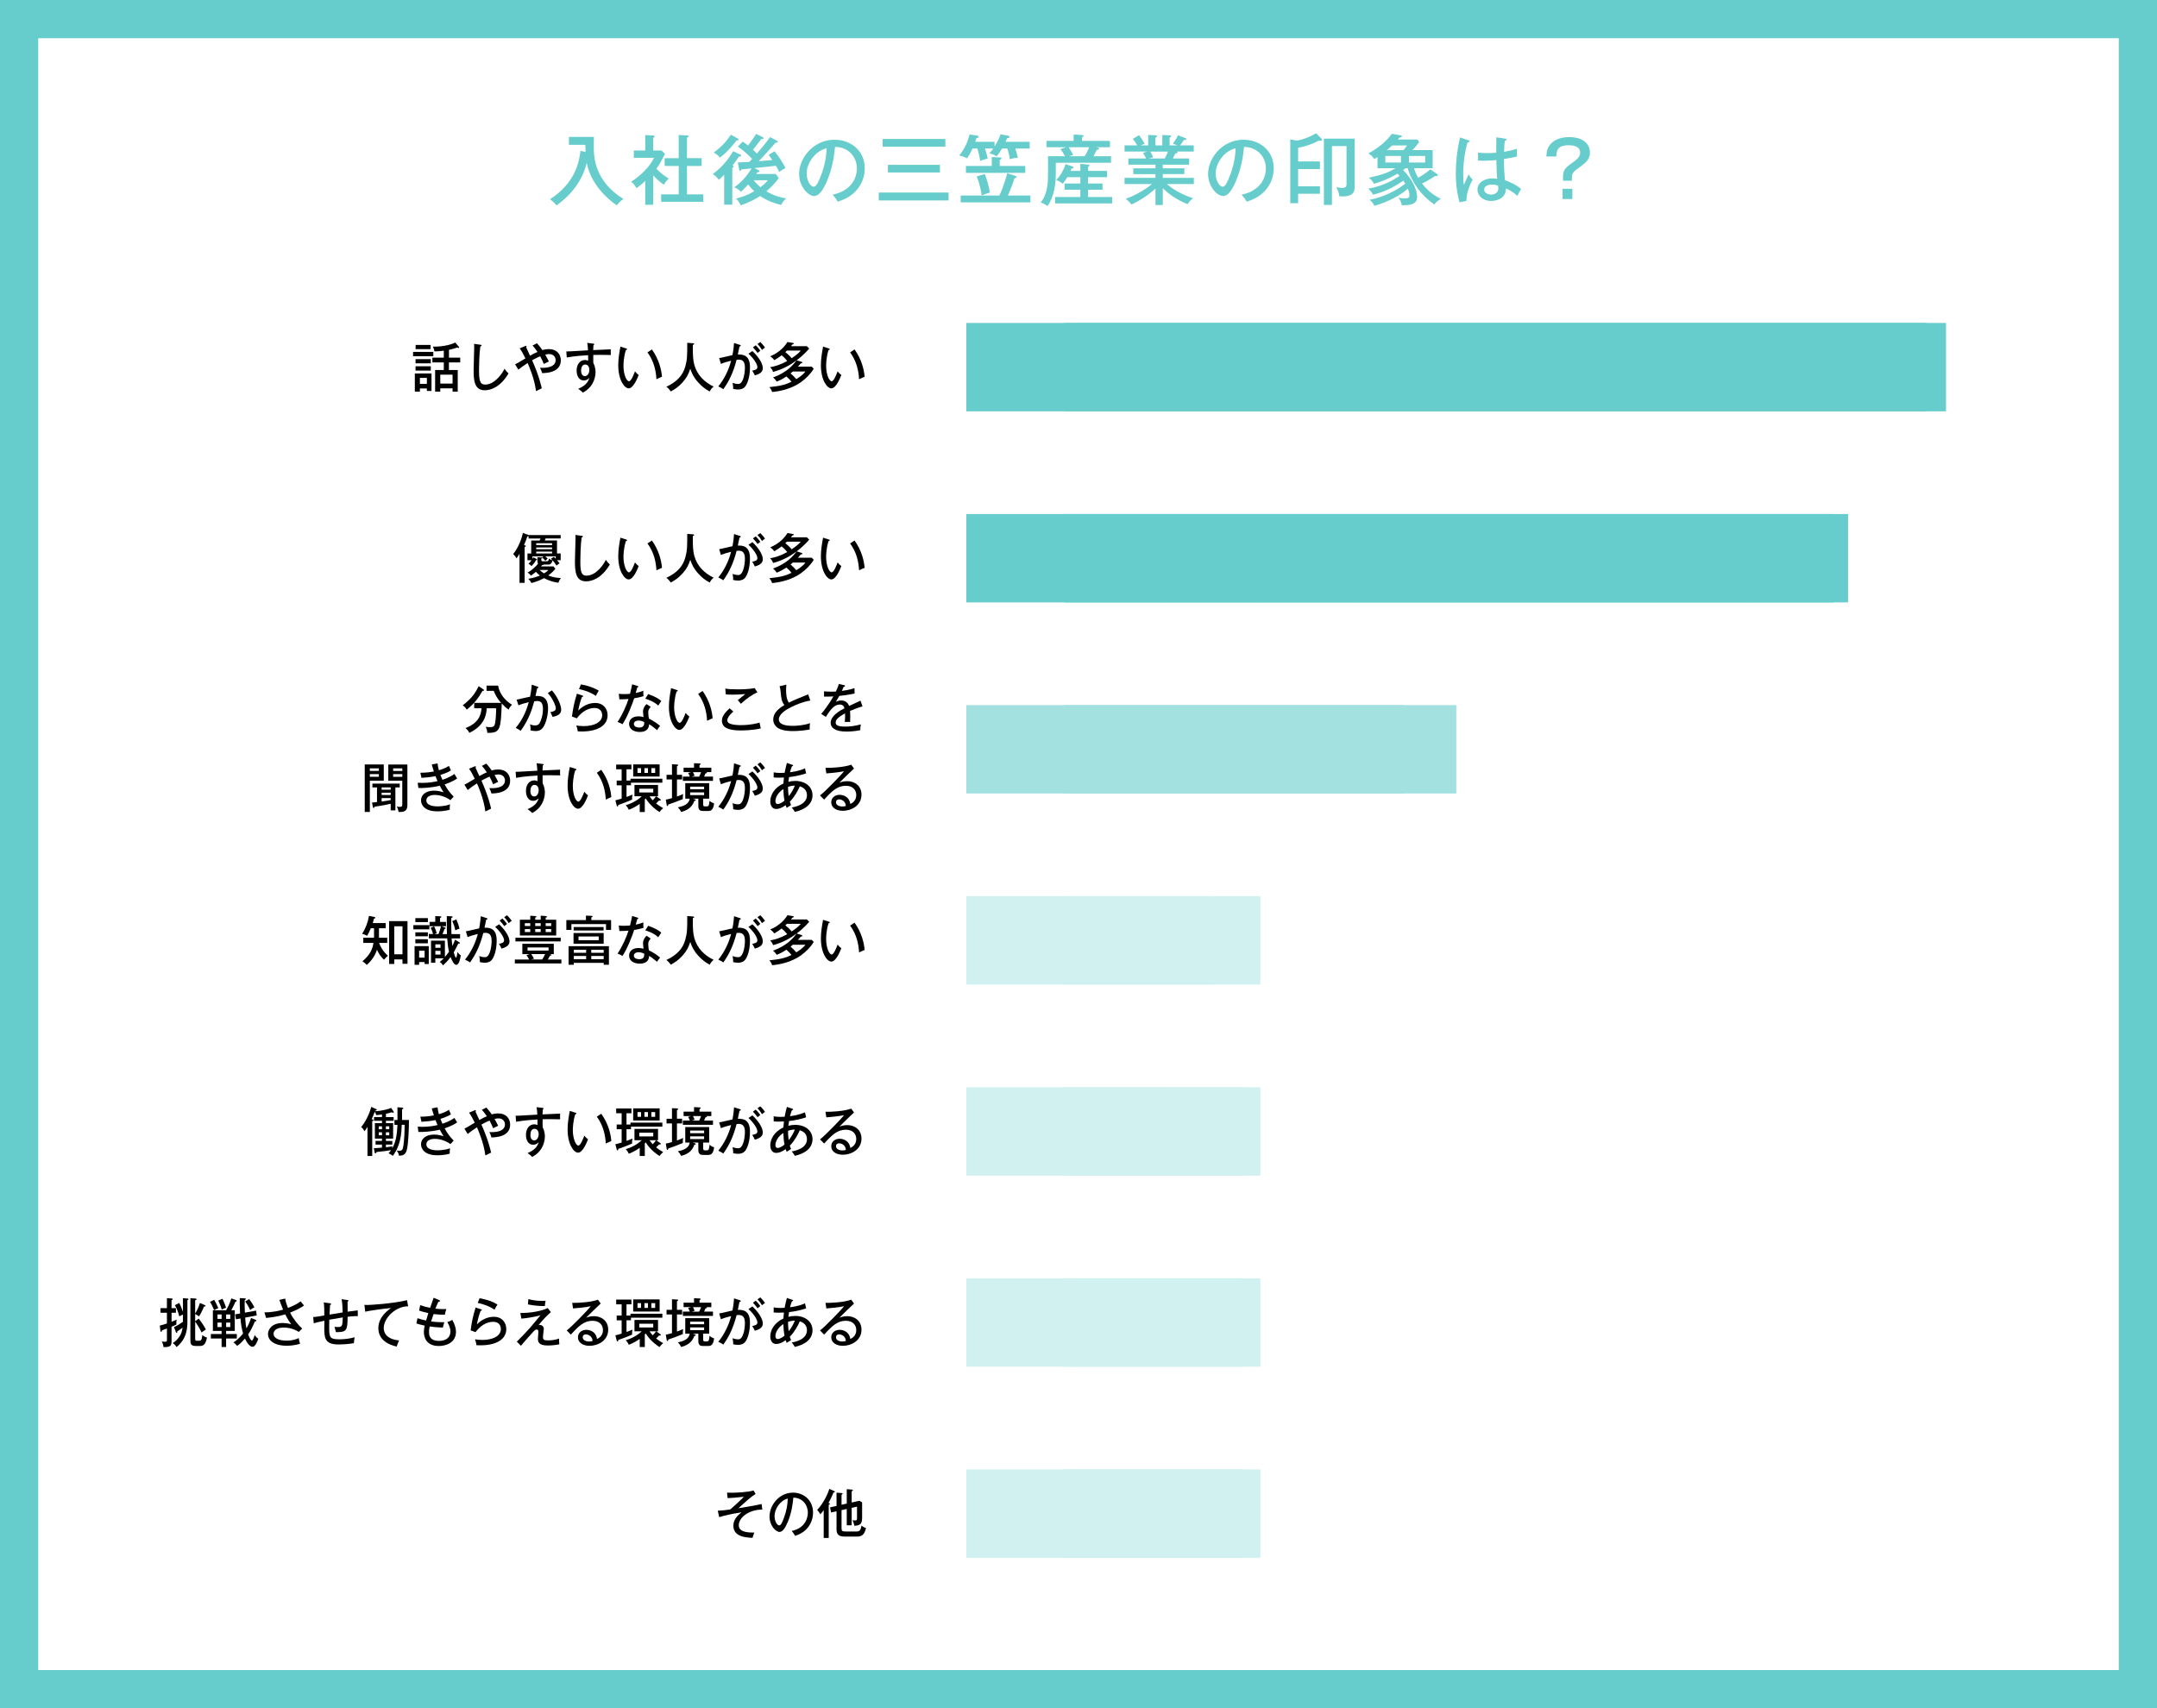 <?xml version="1.0" encoding="UTF-8"?><svg id="_レイヤー_2" xmlns="http://www.w3.org/2000/svg" viewBox="0 0 902.92 715.22"><rect x="0" y="0" width="902.92" height="715.22" fill="#808080" stroke="none"/><defs><style>.cls-1{fill:#fff;}.cls-2{fill:#d1f0f0;}.cls-3{fill:#a3e0e0;}.cls-4{fill:#6cc;}</style></defs><g id="_レイヤー_2-2"><g><rect class="cls-1" x="8" y="8" width="886.92" height="699.22"/><path class="cls-4" d="M886.92,16V699.22H16V16H886.92M902.92,0H0V715.22H902.92V0h0Z"/></g><g><path class="cls-4" d="M245.13,63.63c-.06-.96-.06-1.63-.1-3.01h-6.88v-3.3h10.46c0,.67-.06,3.52-.06,4.1,0,3.65,0,14.21,12.42,21.89-1.06,.7-2.02,1.57-2.75,2.69-4.77-3.23-11.1-9.63-12.61-17.82-1.73,7.01-5.95,13.05-12.67,17.82-.93-1.18-1.6-1.82-2.72-2.56,10.91-7.1,12.22-15.9,12.77-20.26l2.14,.45Z"/><path class="cls-4" d="M273.42,85.74h-3.33v-9.98c-1.6,1.5-2.78,2.37-3.68,3.04-.67-1.38-1.38-2.05-2.21-2.72,3.71-2.24,8-6.5,9.57-10.01h-8.45v-3.07h4.77v-6.43l3.23,.13c.42,.03,.7,.22,.7,.48s-.35,.42-.61,.54v5.28h3.49l1.44,1.41c-1.89,3.81-2.46,4.74-3.62,6.21,1.89,2.02,4,3.39,5.22,4.16-.74,.64-1.63,1.73-2.08,2.56-.7-.51-2.46-1.76-4.45-3.87v12.29Zm4.8-16.25v-3.26h5.89v-9.7l3.65,.19c.26,0,.51,.1,.51,.35,0,.29-.22,.38-.7,.51v8.64h6.11v3.26h-6.11v11.9h6.82v3.1h-17.63v-3.1h7.36v-11.9h-5.89Z"/><path class="cls-4" d="M309.8,64.65c.22,.1,.48,.22,.48,.51,0,.35-.54,.42-.9,.38-.32,.48-2.4,3.29-2.75,3.78,.22,.06,.51,.19,.51,.42,0,.26-.29,.42-.61,.54v15.42h-3.39v-12.54c-1.09,1.09-1.57,1.54-2.24,2.14-.35-.48-1.15-1.6-2.53-2.43,4.7-3.42,7.33-7.52,8.51-9.57l2.91,1.34Zm-1.02-6.66c.22,.13,.42,.26,.42,.45,0,.38-.67,.35-.83,.32-2.18,2.78-4.13,5.02-6.98,7.26-.77-.93-1.57-1.63-2.62-2.11,3.39-2.62,5.09-4.42,7.17-7.52l2.85,1.6Zm2.14,1.28c1.12,.8,1.6,1.15,2.21,1.66,1.22-1.57,2.37-3.17,3.39-4.86l2.72,1.34c.19,.1,.38,.26,.38,.45,0,.35-.48,.38-.9,.32-1.15,1.54-3.1,4.03-3.52,4.54,.29,.22,.67,.58,1.63,1.57,.9-.99,4.13-4.83,5.5-6.88l2.88,1.5c.22,.13,.38,.26,.38,.48,0,.29-.42,.42-.9,.32-2.3,2.66-4.77,5.38-7.07,7.78,3.01-.26,3.36-.29,5.7-.48-.8-1.18-1.15-1.66-1.54-2.18l2.43-1.5c1.57,1.86,3.39,4.58,4.61,7.01-1.47,.8-1.66,.9-2.62,1.66-.26-.54-.51-1.09-1.41-2.62-3.01,.38-3.49,.45-8.96,.99l1.79,.96c.22,.13,.35,.22,.35,.42s-.19,.32-.45,.32c-.1,0-.29,0-.45-.03-.19,.32-.29,.48-.51,.8h8.16l1.28,1.73c-.74,.99-2.3,3.04-5.18,5.54,3.65,2.14,6.43,2.66,8.26,2.94-1.18,1.15-1.44,1.47-2.08,2.75-3.17-.74-6.4-2.05-8.8-3.74-1.34,.9-4.74,2.85-8.19,3.87-.48-1.25-.93-1.82-1.95-2.82,1.15-.26,3.81-.83,7.68-3.04-.26-.22-1.54-1.44-2.53-2.85-1.41,1.54-2.11,2.21-3.04,3.04-.96-.93-1.57-1.34-2.82-1.86,2.5-1.63,5.54-4.83,7.23-7.9-1.12,.13-3.26,.35-4.22,.42-.13,.32-.29,.61-.54,.61-.29,0-.32-.32-.42-.74l-.54-2.78c.1,0,4.45-.22,4.8-.22,.26-.26,.51-.54,1.18-1.25-.26-.29-2.91-3.17-5.98-5.15l2.05-2.11Zm4.61,16.19c.93,1.22,1.6,1.92,2.82,2.91,1.92-1.44,2.66-2.4,3.07-2.91h-5.89Z"/><path class="cls-4" d="M348.52,81.51c9.54-1.98,10.18-9.12,10.18-10.98,0-4.8-3.52-8.99-9.15-9.02-.35,3.68-1.06,8.96-3.52,14.62-1.73,3.94-3.39,5.95-5.22,5.95-2.4,0-6.3-3.84-6.3-9.25,0-6.72,6.02-14.33,14.81-14.33,6.75,0,12.67,4.51,12.67,12,0,4.16-1.82,7.39-3.74,9.47-2.53,2.72-5.6,3.81-7.55,4.48-.9-1.5-1.54-2.24-2.18-2.94Zm-10.85-8.9c0,3.2,1.7,5.57,2.94,5.57s2.14-2.43,2.98-4.51c1.5-3.87,2.3-7.49,2.43-11.62-5.06,1.28-8.35,6.5-8.35,10.56Z"/><path class="cls-4" d="M397.06,80.62v3.3h-29.21v-3.3h29.21Zm-1.34-22.43v3.23h-26.24v-3.23h26.24Zm-2.27,10.82v3.2h-21.76v-3.2h21.76Z"/><path class="cls-4" d="M419.43,62.19c-.64,1.06-1.44,2.37-2.21,3.26-1.15-.74-2.4-1.09-3.04-1.25,.74-.86,1.09-1.31,1.6-2.02h-3.49c.83,2.46,1.02,3.46,1.15,4.22-1.47,.35-1.76,.45-3.17,.96-.16-1.38-.42-2.78-1.15-5.18h-2.02c-.93,2.02-1.66,3.2-2.34,4.1-1.31-.74-2.21-.96-3.23-1.12,2.56-3.2,3.71-6.34,4.35-8.86l3.23,.51c.19,.03,.58,.13,.58,.48,0,.38-.58,.48-.96,.51-.16,.64-.29,1.02-.48,1.57h8.06v2.02c1.54-2.4,2.14-4.1,2.56-5.18l3.3,.67c.29,.06,.48,.22,.48,.42,0,.42-.64,.51-1.06,.54-.16,.38-.22,.58-.67,1.54h10.11v2.82h-6.05c.54,1.44,.86,2.88,1.09,3.84-1.28,.06-1.92,.22-3.36,.61-.06-.61-.26-1.92-1.02-4.45h-2.27Zm11.9,19.68v2.85h-29.18v-2.85h16.19c1.95-4.26,2.94-8.03,3.26-9.34l3.46,1.12c.32,.1,.51,.22,.51,.45,0,.35-.29,.42-.9,.54-.35,1.12-1.18,3.74-2.78,7.23h9.44Zm-2.14-12.38v2.88h-24.86v-2.88h10.82v-3.74l3.46,.19c.29,0,.64,.03,.64,.38,0,.26-.19,.38-.77,.67v2.5h10.72Zm-16.96,3.36c.93,2.37,1.7,5.06,2.14,7.74-.96,.32-2.62,.86-3.42,1.22-.64-4.19-1.5-6.46-2.11-7.94l3.39-1.02Z"/><path class="cls-4" d="M464.62,58.99v2.66h-5.95l.8,.13c.19,.03,.64,.1,.64,.48,0,.32-.58,.45-1.02,.51-.42,.9-.51,1.06-1.34,2.66h7.33v2.72h-23.13v4.73c0,3.39-.42,9.06-3.46,13.38-1.06-.86-2.56-1.41-2.85-1.5,2.94-3.52,3.07-8.61,3.07-12.19v-7.14h7.14c-.61-1.15-1.12-1.92-1.98-3.01l2.37-.77h-8.16v-2.66h11.33v-2.66l3.52,.19c.19,0,.67,.06,.67,.35,0,.32-.35,.45-.67,.54v1.57h11.71Zm-12.38,12.58v-2.98l3.26,.32c.26,.03,.61,.06,.61,.35,0,.22-.26,.35-.64,.51v1.79h7.94v2.62h-7.94v2.66h6.05v2.59h-6.05v3.07h10.08v2.66h-23.9v-2.66h10.59v-3.07h-6.62v-2.59h6.62v-2.66h-5.44c-.96,1.54-1.41,2.08-1.92,2.75-.77-.64-1.34-.99-2.75-1.6,1.7-1.6,3.36-4.58,3.9-6.62l2.78,.93c.29,.1,.58,.19,.58,.48,0,.42-.51,.42-.86,.42-.13,.38-.19,.54-.38,1.02h4.1Zm-4.9-9.92c.13,.19,1.41,2.14,1.89,3.23l-1.82,.54h6.66c.26-.42,1.25-2.18,1.86-3.78h-8.58Z"/><path class="cls-4" d="M486.76,85.83h-3.07v-6.88c-3.26,3.01-7.62,5.66-10.08,6.66-1.15-1.5-1.82-1.92-2.43-2.34,4.61-1.63,8.8-4.35,11.01-6.21h-11.46v-2.59h12.96v-1.57h-9.28v-2.43h9.28v-1.54h-11.36v-2.56h7.42c-.13-.26-.58-1.34-1.28-2.37l1.76-.54h-9.5v-2.59h5.34c-.74-1.25-1.44-2.18-1.86-2.72l2.62-1.57c.67,.93,1.6,2.27,2.3,3.62-.22,.06-.9,.29-1.57,.67h3.07v-4.38l3.04,.16c.29,0,.64,.06,.64,.42,0,.32-.26,.42-.64,.54v3.26h2.88v-4.35l3.04,.13c.29,0,.67,.1,.67,.38,0,.32-.45,.51-.67,.61v3.23h3.23c-.64-.32-1.15-.48-1.86-.67,1.28-1.86,1.66-2.4,2.14-3.58l3.2,1.25c.16,.06,.29,.22,.29,.35,0,.38-.35,.45-.99,.35-.51,.77-.96,1.47-1.6,2.3h5.7v2.59h-6.98c.13,.1,.19,.19,.19,.32,0,.19-.16,.48-.93,.48-.32,.71-.74,1.54-1.02,2.11h6.82v2.56h-11.04v1.54h9.02v2.43h-9.02v1.57h12.99v2.59h-11.26c2.14,1.92,5.6,4.16,10.94,5.95-1.38,1.09-1.82,1.66-2.24,2.46-2.5-.86-7.23-3.39-10.43-6.69v7.04Zm-5.25-22.37c.48,.83,.93,1.66,1.18,2.46-.29,.03-1.02,.19-1.92,.45h6.78c.51-.9,.99-1.89,1.38-2.91h-7.42Z"/><path class="cls-4" d="M519.72,81.51c9.54-1.98,10.18-9.12,10.18-10.98,0-4.8-3.52-8.99-9.15-9.02-.35,3.68-1.06,8.96-3.52,14.62-1.73,3.94-3.39,5.95-5.22,5.95-2.4,0-6.3-3.84-6.3-9.25,0-6.72,6.02-14.33,14.81-14.33,6.75,0,12.67,4.51,12.67,12,0,4.16-1.82,7.39-3.74,9.47-2.53,2.72-5.6,3.81-7.55,4.48-.9-1.5-1.54-2.24-2.18-2.94Zm-10.85-8.9c0,3.2,1.7,5.57,2.94,5.57s2.14-2.43,2.98-4.51c1.5-3.87,2.3-7.49,2.43-11.62-5.06,1.28-8.35,6.5-8.35,10.56Z"/><path class="cls-4" d="M552.52,67.59v3.2h-9.12v7.23h9.12v3.1h-9.12v3.94h-3.3v-26.72l2.75,.54c3.07-.51,6.37-2.02,8.03-3.1l2.27,2.24c.22,.22,.29,.35,.29,.48,0,.26-.22,.42-.54,.42-.19,0-.48-.06-.67-.1-3.49,1.73-5.95,2.53-8.83,3.07v5.7h9.12Zm14.56,10.62c0,2.3-.86,4.03-5.12,4.03-.51,0-.93-.03-1.31-.06-.22-1.73-.67-2.69-1.28-3.84,.83,.19,1.5,.32,2.37,.32,1.18,0,1.92-.19,1.92-1.54v-15.97h-6.11v24.64h-3.36v-27.74h12.9v20.16Z"/><path class="cls-4" d="M588.36,70.44c-.29,.22-.54,.45-1.02,.77,4.1,4.03,5.86,8.38,5.86,11.2s-2.08,3.58-6.43,3.52c-.19-1.63-.9-2.53-1.38-3.14,.83,.16,1.92,.26,2.78,.26,1.54,0,1.82-.51,1.82-1.31,0-.19,0-1.25-.67-2.75-2.5,2.37-7.97,5.5-14.05,7.2-.42-1.12-.96-1.73-1.98-2.53,5.76-1.09,11.61-4,14.94-6.78-.22-.35-.35-.58-.8-1.25-4.13,2.91-7.9,4.67-12.67,5.89-.7-1.22-.93-1.47-1.98-2.56,6.21-.99,10.85-3.78,13.09-5.34-.22-.26-.45-.45-.9-.9-4.83,2.82-8.45,3.84-9.86,4.22-.48-.99-1.06-1.73-2.11-2.53,6.02-1.31,8.16-2.21,11.17-3.97h-7.55v-4.7c-.32,.22-.83,.54-1.31,.86-.45-.64-1.09-1.5-2.5-2.4,4.7-2.46,7.84-5.5,9.82-8.16l3.49,.61c.45,.06,.7,.22,.7,.48,0,.35-.35,.35-.99,.45-.29,.35-.45,.54-.7,.83h8.13l.83,1.02c-.58,.83-1.38,1.92-2.85,3.42h8.48v7.58h-7.81c.26,.83,.64,2.08,1.73,4,1.76-.96,3.17-1.92,5.09-3.52l2.72,1.86c.16,.1,.42,.29,.42,.48,0,.42-.35,.54-1.12,.42-1.38,.96-2.82,1.86-5.5,3.17,3.01,3.94,6.5,5.73,7.9,6.43-1.95,1.09-2.43,1.89-2.72,2.37-5.31-3.68-9.38-8.96-11.17-15.2h-.9Zm-1.92-5.15h-6.53v2.75h6.53v-2.75Zm1.06-2.43c.64-.77,.93-1.15,1.5-1.98h-6.24c-.9,.83-1.31,1.21-2.24,1.98h6.98Zm9.06,2.43h-6.78v2.75h6.78v-2.75Z"/><path class="cls-4" d="M614.7,58.73c.35,.13,.42,.19,.42,.45,0,.22-.26,.45-.86,.51-1.76,6.34-1.76,11.9-1.76,13.15,0,2.24,.13,3.52,.26,4.61,.35-.67,1.66-3.78,1.98-4.42,.54,.86,1.02,1.47,1.73,2.18-.61,1.12-2.69,4.93-2.62,8.9l-2.88,.58c-.42-1.5-1.57-5.66-1.57-12.22,0-3.84,.42-9.25,1.79-14.91l3.52,1.18Zm15.58-.64c.32,.06,.38,.19,.38,.32,0,.42-.45,.48-.74,.54-.13,1.02-.26,2.18-.32,4.61,2.85-.48,4.16-.9,5.38-1.28l.03,3.23c-.99,.22-2.66,.64-5.47,1.09,0,3.49,.26,7.46,.48,8.86,1.12,.42,4.29,1.57,6.72,3.65-.45,.67-1.15,2.05-1.57,2.91-2.14-1.98-4-2.78-4.83-3.1,.16,4.03-3.62,5.21-6.24,5.21-3.39,0-5.63-2.27-5.63-4.7,0-3.39,3.49-4.74,6.21-4.74,.83,0,1.47,.1,2.05,.19-.19-2.14-.22-2.72-.35-7.87-1.98,.19-3.81,.29-5.25,.29-1.02,0-1.7-.03-2.4-.06v-3.33c.96,.1,2.14,.19,3.87,.19s3.01-.1,3.71-.16c0-1.73,.03-4.35,.06-6.46l3.9,.61Zm-5.66,19.2c-.42,0-3.33,0-3.33,2.11,0,1.47,1.73,2.08,2.91,2.08,1.41,0,3.01-.77,3.01-2.66,0-.29-.03-.54-.13-1.06-.45-.19-1.18-.48-2.46-.48Z"/><path class="cls-4" d="M654.28,73.74c0-2.02,.64-3.26,3.17-5.06,2.72-1.95,4-2.88,4-4.77,0-2.46-2.37-3.1-4.8-3.1-4.83,0-5.02,2.34-5.18,4.7h-4.16c.1-1.66,.19-3.23,1.57-4.96,2.11-2.62,5.6-3.14,7.97-3.14,6.11,0,8.7,3.1,8.7,6.43,0,2.72-1.41,4.06-4.16,6.05-3.04,2.14-3.39,2.66-3.39,4.74v1.06h-3.71v-1.95Zm3.9,9.6h-4.1v-4.29h4.1v4.29Z"/></g><g><path d="M181.39,147.33v1.81h-8.48v-1.81h8.48Zm-.76,9.04v7.32h-1.93v-1.05h-2.93v1.32h-2.12v-7.59h6.98Zm-.3-6v1.76h-6.38v-1.76h6.38Zm0,2.99v1.79h-6.38v-1.79h6.38Zm-.08-8.95v1.76h-6.28v-1.76h6.28Zm-4.48,13.8v2.5h2.93v-2.5h-2.93Zm12.15-8.46h4.73v1.99h-4.73v3.17h3.69v9.06h-2.16v-1.38h-5.15v1.38h-2.16v-9.06h3.63v-3.17h-4.77v-1.99h4.77v-2.92c-.66,.09-2.42,.31-3.94,.29-.04-.65-.36-1.52-.66-1.99,4.84,.11,8.29-1.14,9.44-1.7l1.46,1.76c.06,.07,.13,.18,.13,.29s-.06,.22-.25,.22c-.15,0-.3-.09-.49-.22-.66,.22-2.01,.69-3.52,.98v3.28Zm1.53,10.85v-3.73h-5.15v3.73h5.15Z"/><path d="M201.09,144.34c.32,.04,.51,.07,.51,.29s-.32,.33-.53,.38c-.45,2.9-.55,8.28-.55,9.87,0,4.15,.28,6.14,2.57,6.14,4.24,0,7.47-5.18,8.1-6.63,.64,.89,1,1.36,1.68,1.96-3.48,5.85-7.55,7.05-9.97,7.05-4.45,0-4.64-4.44-4.64-8.55,0-1.52,.25-8.24,.25-9.62,0-.65-.02-.89-.06-1.27l2.65,.38Z"/><path d="M215.61,152.53c.85-.38,1.21-.6,4.33-2.48-.76-1.58-1.55-3.06-2.4-4.2l2.31-.96q.21-.09,.3-.09c.13,0,.28,.09,.28,.27s-.11,.27-.17,.36c.23,.56,1.38,2.99,1.61,3.5,1.85-1,2.04-1.12,3.14-1.58-.95-1.43-1.55-2.08-2.08-2.68l1.82-.96c.4,.42,1.17,1.21,2.29,2.86,1.44-.4,2.35-.4,2.8-.4,3.35,0,4.92,2.28,4.92,4.69,0,5.18-6.17,5.33-7.83,5.36-.25-.78-.45-1.47-.89-2.23,4.81,.25,6.55-1.29,6.55-3.17,0-1.41-.98-2.57-2.71-2.57-.11,0-.66,0-1.65,.22,.93,1.61,1.25,2.37,1.51,2.88-.72,.33-1.91,.92-2.12,1.03-.32-.83-.68-1.74-1.48-3.21-1.7,.69-3.14,1.54-3.39,1.67,2.95,6.65,3.84,10.83,4.03,11.74-.19,.07-1.59,.78-2.4,1.18-.66-5.45-3.25-11.21-3.52-11.77-1.72,1.14-2.59,1.74-3.88,2.79l-1.36-2.25Z"/><path d="M248.27,143.85c.51,.07,.51,.16,.51,.27,0,.16-.15,.25-.36,.36-.06,.62-.06,.78-.11,2.1,1.17-.04,6.3-.29,7.36-.33-.02,.42-.04,1.63,.02,2.39-.7-.02-2.52-.07-4.41-.07-.49,0-1.65,0-2.93,.04-.02,2.41-.02,2.68,.04,3.46,.91,1.56,.91,3.5,.91,3.79,0,1.43-.47,3.75-1.91,5.67-1.25,1.67-2.59,2.41-3.39,2.86-.57-.6-.72-.71-1.95-1.61,2.88-1.21,4.09-2.66,4.69-4.58-.66,.69-1.44,1.09-2.35,1.09-1.99,0-3.01-1.85-3.01-4.15,0-2.72,1.51-4.4,3.46-4.4,.7,0,1.08,.18,1.36,.31v-2.34c-2.01,.11-5.68,.36-8.95,.96l-.19-2.52c.83,.02,1.65-.04,9.08-.47-.02-.18-.06-1.72-.32-3.12l2.46,.29Zm-5.03,11.25c0,.31,0,2.37,1.59,2.37,1.1,0,1.87-1.18,1.87-2.66,0-.69-.3-2.19-1.74-2.19-1.21,0-1.72,1.23-1.72,2.48Z"/><path d="M262.03,145.85c.3,.09,.45,.13,.45,.36,0,.27-.28,.31-.47,.31-1.02,3.08-1.02,6.16-1.02,6.7,0,3.64,1.31,6.41,2.31,6.41,.91,0,2.01-2.86,2.5-4.15,.59,.74,.95,1.09,1.55,1.52-.38,.98-2.14,5.6-4.18,5.6-1.74,0-4.37-3.39-4.37-9.73,0-2.7,.47-5.38,.91-7.75l2.31,.74Zm10.86,.45c2.99,4.22,3.94,8.39,4.22,11.43-.34,.11-1.76,.78-2.33,1.05-.19-3.53-1.02-7.54-3.75-11.25l1.87-1.23Z"/><path d="M290.03,143.69c.21,.02,.55,.09,.55,.33,0,.16-.13,.2-.55,.4-.06,4.17,.08,6.36,.59,8.24,1.17,4.31,4.2,7.32,8.1,9.2-.81,.69-1.17,1.14-1.63,2.05-2.01-1.07-3.39-2.21-4.96-3.95-1.82-2.05-2.57-3.75-3.18-5.58-.76,2.26-1.42,3.68-3.18,5.65-1.74,1.92-3.2,2.92-4.98,3.86-.66-.94-1.02-1.34-1.85-1.96,4.22-1.99,6.85-4.58,7.93-8.5,.81-2.92,.81-4.55,.81-9.91l2.35,.18Z"/><path d="M309.68,144.38c.23,.07,.4,.13,.4,.31,0,.16-.13,.33-.53,.38-.13,.65-.19,.92-.7,3.35,2.48-.11,5.09,.51,5.09,5.36,0,4.33-1.21,7.12-2.06,8.12-.53,.62-1.36,1.18-2.99,1.18-.81,0-1.55-.16-1.99-.27,.04-1.03-.17-2.12-.25-2.52,1.15,.4,1.82,.47,2.27,.47,.64,0,1.38-.11,2.12-1.99,.59-1.47,.78-3.79,.78-4.73,0-1.94-.45-3.48-2.57-3.48-.13,0-.45,0-.91,.07-1.4,5.42-3.22,9.06-5.56,12.32-.64-.45-1.4-.87-2.1-1.16,2.52-3.12,4.33-6.81,5.37-10.76-1.53,.38-2.65,.67-4.28,1.32l-.72-2.43c.89-.11,4.75-1.07,5.56-1.23,.47-2.46,.59-4.02,.66-5.09l2.42,.78Zm5.26,2.59c2.67,2.48,4.37,5.27,4.37,7.17s-1.72,2.52-3.33,3.04c-.28-.65-.76-1.5-1.1-2.01,1.1-.22,2.16-.42,2.16-1.47,0-1.34-1.78-3.86-3.73-5.62l1.63-1.09Zm1.4-2.41c.21,.2,1.15,1.14,1.93,2.28-.49,.36-.55,.4-1.15,.92-.45-.65-1.27-1.67-1.93-2.34l1.15-.85Zm1.93-1.36c.53,.51,1.31,1.36,1.97,2.34-.53,.31-.85,.62-1.27,.96-.64-1.09-1.08-1.67-1.89-2.5l1.19-.8Z"/><path d="M335.36,159.96c-4.28,2.99-8.82,3.82-12.15,4.17-.25-.8-.53-1.29-1.17-2.05,5.05-.51,6.83-1.07,9.29-2.25-.57-.71-1.23-1.45-2.14-2.21-1.55,1.03-2.82,1.67-4.05,2.14-.36-.58-.98-1.29-1.55-1.72,5.92-2.14,8.48-5.34,9.86-7.17-2.46,1.85-5.79,3.79-9.86,4.84-.19-.69-.4-1.09-1.21-1.96,2.14-.4,4.31-1.05,7.17-2.61-.89-1.09-1.48-1.7-2.35-2.39-1.02,.8-1.76,1.27-3.08,2.05-.23-.31-.7-.96-1.7-1.63,4.43-1.88,6.34-4.62,7.23-5.98l2.23,.38c.19,.02,.42,.11,.42,.27,0,.18-.36,.31-.64,.4-.13,.2-.34,.42-.55,.71h6.64l.98,.98c-.28,.33-2.16,2.63-5.26,4.91l1.99,.62c.08,.02,.42,.13,.42,.33,0,.29-.3,.31-.64,.33-.3,.36-.64,.76-1.25,1.38h5.79l.85,.87c-1.36,2.23-3.2,4.08-5.28,5.56Zm-5.94-13.17c-.23,.22-.4,.38-.68,.62,.81,.65,1.97,1.7,2.65,2.57,1.46-.98,2.88-2.03,3.82-3.19h-5.79Zm2.46,8.75c-.51,.45-.72,.6-.95,.8,.85,.74,1.68,1.52,2.4,2.39,.62-.38,2.86-1.74,3.8-3.19h-5.24Z"/><path d="M346.86,145.85c.3,.09,.45,.13,.45,.36,0,.27-.28,.31-.47,.31-1.02,3.08-1.02,6.16-1.02,6.7,0,3.64,1.31,6.41,2.31,6.41,.91,0,2.01-2.86,2.5-4.15,.59,.74,.95,1.09,1.55,1.52-.38,.98-2.14,5.6-4.18,5.6-1.74,0-4.37-3.39-4.37-9.73,0-2.7,.47-5.38,.91-7.75l2.31,.74Zm10.86,.45c2.99,4.22,3.94,8.39,4.22,11.43-.34,.11-1.76,.78-2.33,1.05-.19-3.53-1.02-7.54-3.75-11.25l1.87-1.23Z"/><path d="M227.51,236.37c-.02,.18-.08,.18-.59,.22-.08,.11-.15,.2-.42,.56h5.18l.81,.98c-.51,.62-1.36,1.63-2.99,2.81,1.97,.8,3.33,.94,5.3,1.07-.72,.94-.95,1.65-1.06,1.99-1.68-.25-3.82-.76-6.02-1.94-2.4,1.32-4.33,1.81-5.28,2.03-.3-.62-.78-1.27-1.29-1.76,1.63-.25,3.22-.67,4.86-1.36-.53-.42-1.04-.83-1.7-1.56-.62,.56-1.12,.96-2.06,1.61-.4-.51-.83-.96-1.42-1.29,1.21-.65,3.1-2.01,4.39-3.75-.17-.22-.25-.47-.25-.94v-1.76l1.59,.09c.21,.02,.42,.02,.42,.22,0,.16-.21,.2-.38,.25v.56c0,.49,.11,.6,.68,.6h1.46c.64,0,.89-.09,1.08-1.18,.36,.36,.83,.65,1.46,.76-.32-.34-.47-.47-.66-.65l1.23-.8c.28,.27,.45,.45,.78,.8v-1h-4.39c.51,.38,.85,.76,1.02,.98-.49,.38-.55,.42-.98,.89-.38-.49-.89-1.05-1.38-1.38l.57-.49h-4.6v1.09c.13-.2,.19-.33,.36-.67l1.31,.65c.13,.07,.25,.16,.25,.31,0,.2-.23,.2-.42,.22-.55,1.03-1.02,1.61-1.87,2.48-.36-.38-.76-.69-1.29-.98,.32-.29,.76-.71,1.32-1.47h-1.74v-2.81h1.57v-5.45h3.52l.38-.85h-5.01v-1c-.13,.07-.23,.11-.51,.13-.28,.85-.68,2.08-1.4,3.68,.68,.13,.76,.13,.76,.33,0,.22-.28,.38-.49,.42v15.02h-2.14v-12.17c-.64,1.09-1.02,1.58-1.29,1.9-.32-.65-.87-1.36-1.38-1.79,2.31-2.75,3.63-6.76,4.07-8.82l2.14,.74c.13,.04,.21,.09,.28,.13h13.4v1.41h-6.3l-.36,.85h5.13v5.45h1.53v2.81h-1.53c.72,.8,.87,1.03,1.08,1.32-.4,.2-.98,.62-1.29,.94-.78-1.18-1.1-1.63-1.63-2.19-.55,1.76-1.25,1.76-1.93,1.76h-1.89Zm-3.05-8.17h6.64v-.76h-6.64v.76Zm6.64,1.01h-6.64v.74h6.64v-.74Zm0,1.74h-6.64v.78h6.64v-.78Zm-5.22,7.68c.55,.58,1.19,1.03,1.85,1.43,1.21-.71,1.59-1.16,1.82-1.43h-3.67Z"/><path d="M243.5,224.34c.32,.04,.51,.07,.51,.29s-.32,.33-.53,.38c-.45,2.9-.55,8.28-.55,9.87,0,4.15,.28,6.14,2.57,6.14,4.24,0,7.47-5.18,8.1-6.63,.64,.89,1,1.36,1.68,1.96-3.48,5.85-7.55,7.05-9.97,7.05-4.45,0-4.64-4.44-4.64-8.55,0-1.52,.25-8.24,.25-9.62,0-.65-.02-.89-.06-1.27l2.65,.38Z"/><path d="M262.03,225.85c.3,.09,.45,.13,.45,.36,0,.27-.28,.31-.47,.31-1.02,3.08-1.02,6.16-1.02,6.7,0,3.64,1.31,6.41,2.31,6.41,.91,0,2.01-2.86,2.5-4.15,.59,.74,.95,1.09,1.55,1.52-.38,.98-2.14,5.6-4.18,5.6-1.74,0-4.37-3.39-4.37-9.73,0-2.7,.47-5.38,.91-7.75l2.31,.74Zm10.86,.45c2.99,4.22,3.94,8.39,4.22,11.43-.34,.11-1.76,.78-2.33,1.05-.19-3.53-1.02-7.54-3.75-11.25l1.87-1.23Z"/><path d="M290.03,223.69c.21,.02,.55,.09,.55,.33,0,.16-.13,.2-.55,.4-.06,4.17,.08,6.36,.59,8.24,1.17,4.31,4.2,7.32,8.1,9.2-.81,.69-1.17,1.14-1.63,2.05-2.01-1.07-3.39-2.21-4.96-3.95-1.82-2.05-2.57-3.75-3.18-5.58-.76,2.26-1.42,3.68-3.18,5.65-1.74,1.92-3.2,2.92-4.98,3.86-.66-.94-1.02-1.34-1.85-1.96,4.22-1.99,6.85-4.58,7.93-8.5,.81-2.92,.81-4.55,.81-9.91l2.35,.18Z"/><path d="M309.68,224.38c.23,.07,.4,.13,.4,.31,0,.16-.13,.33-.53,.38-.13,.65-.19,.92-.7,3.35,2.48-.11,5.09,.51,5.09,5.36,0,4.33-1.21,7.12-2.06,8.12-.53,.62-1.36,1.18-2.99,1.18-.81,0-1.55-.16-1.99-.27,.04-1.03-.17-2.12-.25-2.52,1.15,.4,1.82,.47,2.27,.47,.64,0,1.38-.11,2.12-1.99,.59-1.47,.78-3.79,.78-4.73,0-1.94-.45-3.48-2.57-3.48-.13,0-.45,0-.91,.07-1.4,5.42-3.22,9.06-5.56,12.32-.64-.45-1.4-.87-2.1-1.16,2.52-3.12,4.33-6.81,5.37-10.76-1.53,.38-2.65,.67-4.28,1.32l-.72-2.43c.89-.11,4.75-1.07,5.56-1.23,.47-2.46,.59-4.02,.66-5.09l2.42,.78Zm5.26,2.59c2.67,2.48,4.37,5.27,4.37,7.17s-1.72,2.52-3.33,3.04c-.28-.65-.76-1.5-1.1-2.01,1.1-.22,2.16-.42,2.16-1.47,0-1.34-1.78-3.86-3.73-5.62l1.63-1.09Zm1.4-2.41c.21,.2,1.15,1.14,1.93,2.28-.49,.36-.55,.4-1.15,.92-.45-.65-1.27-1.67-1.93-2.34l1.15-.85Zm1.93-1.36c.53,.51,1.31,1.36,1.97,2.34-.53,.31-.85,.62-1.27,.96-.64-1.09-1.08-1.67-1.89-2.5l1.19-.8Z"/><path d="M335.36,239.96c-4.28,2.99-8.82,3.82-12.15,4.17-.25-.8-.53-1.29-1.17-2.05,5.05-.51,6.83-1.07,9.29-2.25-.57-.71-1.23-1.45-2.14-2.21-1.55,1.03-2.82,1.67-4.05,2.14-.36-.58-.98-1.29-1.55-1.72,5.92-2.14,8.48-5.34,9.86-7.17-2.46,1.85-5.79,3.79-9.86,4.84-.19-.69-.4-1.09-1.21-1.96,2.14-.4,4.31-1.05,7.17-2.61-.89-1.09-1.48-1.7-2.35-2.39-1.02,.8-1.76,1.27-3.08,2.05-.23-.31-.7-.96-1.7-1.63,4.43-1.88,6.34-4.62,7.23-5.98l2.23,.38c.19,.02,.42,.11,.42,.27,0,.18-.36,.31-.64,.4-.13,.2-.34,.42-.55,.71h6.64l.98,.98c-.28,.33-2.16,2.63-5.26,4.91l1.99,.62c.08,.02,.42,.13,.42,.33,0,.29-.3,.31-.64,.33-.3,.36-.64,.76-1.25,1.38h5.79l.85,.87c-1.36,2.23-3.2,4.08-5.28,5.56Zm-5.94-13.17c-.23,.22-.4,.38-.68,.62,.81,.65,1.97,1.7,2.65,2.57,1.46-.98,2.88-2.03,3.82-3.19h-5.79Zm2.46,8.75c-.51,.45-.72,.6-.95,.8,.85,.74,1.68,1.52,2.4,2.39,.62-.38,2.86-1.74,3.8-3.19h-5.24Z"/><path d="M346.86,225.85c.3,.09,.45,.13,.45,.36,0,.27-.28,.31-.47,.31-1.02,3.08-1.02,6.16-1.02,6.7,0,3.64,1.31,6.41,2.31,6.41,.91,0,2.01-2.86,2.5-4.15,.59,.74,.95,1.09,1.55,1.52-.38,.98-2.14,5.6-4.18,5.6-1.74,0-4.37-3.39-4.37-9.73,0-2.7,.47-5.38,.91-7.75l2.31,.74Zm10.86,.45c2.99,4.22,3.94,8.39,4.22,11.43-.34,.11-1.76,.78-2.33,1.05-.19-3.53-1.02-7.54-3.75-11.25l1.87-1.23Z"/><path d="M158.63,392.62h3.46v2.17h-3.39c.47,1.36,1.44,3.39,3.67,5.34-.59,.54-1.15,1.07-1.63,1.7-1.29-1.16-2.23-2.57-2.93-4.2-.25,.78-1.21,3.71-4.28,6.38-.42-.49-.7-.74-1.8-1.54,3.22-2.72,4.2-5.11,4.6-7.68h-4.26v-2.17h4.5v-3.97h-1.34c-.72,1.74-1.17,2.5-1.55,3.15-.76-.42-1.25-.62-2.08-.85,1.4-2.21,2.38-4.64,2.86-7.48l2.16,.42c.17,.02,.49,.09,.49,.36,0,.2-.25,.31-.59,.42-.23,1.05-.38,1.47-.49,1.81h5.43v2.17h-2.82v3.97Zm6.41,9.06v1.92h-2.16v-17.95h7.7v17.86h-2.1v-1.83h-3.44Zm3.44-2.14v-11.72h-3.44v11.72h3.44Z"/><path d="M179.73,387.35v1.74h-6.7v-1.74h6.7Zm-4.28,15.45v1.16h-1.91v-7.84h5.94v7.5h-1.74v-.83h-2.29Zm3.67-18.39v1.65h-5.26v-1.65h5.26Zm-.02,5.94v1.67h-5.24v-1.67h5.24Zm0,2.9v1.7h-5.24v-1.7h5.24Zm-1.36,7.7v-2.9h-2.29v2.9h2.29Zm14.55-6.43c.17,.11,.23,.2,.23,.31,0,.22-.17,.29-.68,.25-.51,1-1.51,3.04-1.91,3.68,.13,.42,.62,2.21,.95,2.21s.55-1.79,.61-2.41c.45,.69,.72,1,1.4,1.41-.17,1.14-.64,4-1.93,4-.93,0-1.89-2.05-2.33-3.28-1.42,1.94-2.52,2.88-3.2,3.5-.4-.67-.74-1.05-1.36-1.45,.57-.45,1.04-.83,1.68-1.5h-3.52v1.85h-1.8v-9.24h5.81v6.85c.81-.92,1.34-1.7,1.72-2.23-.32-1.27-.55-2.83-.76-5.6h-7.68v-1.81h1.74c-.28-1.29-.74-2.14-.98-2.59l1.44-.62c.51,.98,.78,1.7,1.1,2.86l-.93,.36h1.68c.53-1.34,.81-2.32,1.04-3.28h-4.79v-1.81h2.38v-2.43l2.08,.09c.36,.02,.47,.09,.47,.25,0,.18-.13,.27-.53,.45v1.65h2.48v1.81h-1.87l1.46,.54c.11,.04,.28,.13,.28,.27,0,.25-.32,.27-.49,.29-.25,.78-.7,1.85-.85,2.19h1.87c0-.47-.06-2.05-.06-2.9v-4.64l1.91,.09c.17,0,.53,.02,.53,.29,0,.16-.17,.27-.57,.42-.02,.67-.04,1.21-.04,2.08,0,.6,0,1,.11,4.67h3.61v1.81h-3.54c.06,.89,.17,2.21,.32,3.17,.59-1.23,.87-1.99,1.12-2.66l1.82,1.14Zm-7.89,2.3v-1.43h-2.16v1.43h2.16Zm-2.16,1.29v1.56h2.16v-1.56h-2.16Zm8.78-13.19c.66,1.5,.98,2.48,1.34,3.91-.51,.11-1.17,.38-1.76,.69-.17-.83-.55-2.41-1.29-3.86l1.72-.74Z"/><path d="M203.65,384.38c.23,.07,.4,.13,.4,.31,0,.16-.13,.33-.53,.38-.13,.65-.19,.92-.7,3.35,2.48-.11,5.09,.51,5.09,5.36,0,4.33-1.21,7.12-2.06,8.12-.53,.62-1.36,1.18-2.99,1.18-.81,0-1.55-.16-1.99-.27,.04-1.03-.17-2.12-.25-2.52,1.15,.4,1.82,.47,2.27,.47,.64,0,1.38-.11,2.12-1.99,.59-1.47,.78-3.79,.78-4.73,0-1.94-.45-3.48-2.57-3.48-.13,0-.45,0-.91,.07-1.4,5.42-3.22,9.06-5.56,12.32-.64-.45-1.4-.87-2.1-1.16,2.52-3.12,4.33-6.81,5.37-10.76-1.53,.38-2.65,.67-4.28,1.32l-.72-2.43c.89-.11,4.75-1.07,5.56-1.23,.47-2.46,.59-4.02,.66-5.09l2.42,.78Zm5.26,2.59c2.67,2.48,4.37,5.27,4.37,7.17s-1.72,2.52-3.33,3.04c-.28-.65-.76-1.5-1.1-2.01,1.1-.22,2.16-.42,2.16-1.47,0-1.34-1.78-3.86-3.73-5.62l1.63-1.09Zm1.4-2.41c.21,.2,1.15,1.14,1.93,2.28-.49,.36-.55,.4-1.15,.92-.45-.65-1.27-1.67-1.93-2.34l1.15-.85Zm1.93-1.36c.53,.51,1.31,1.36,1.97,2.34-.53,.31-.85,.62-1.27,.96-.64-1.09-1.08-1.67-1.89-2.5l1.19-.8Z"/><path d="M230.31,399.54c.17,.02,.51,.07,.51,.27,0,.22-.23,.27-.59,.33-.42,.8-.57,1.05-.91,1.59h5.68v1.65h-19.49v-1.65h6c-.66-1.14-.74-1.27-1.12-1.81l1.36-.45h-3.1v-4.33h13.17v4.33h-1.97l.47,.07Zm4.41-5.38h-18.96v-1.54h18.96v1.54Zm-8.38-9.09v-1.7l2.14,.16c.17,.02,.47,.07,.47,.27,0,.27-.28,.33-.53,.4v.87h4.41v6.61h-15.21v-6.61h4.35v-1.65l2.08,.11c.17,0,.47,.07,.47,.27,0,.25-.25,.31-.47,.36v.92h2.29Zm-4.37,2.63v-1.18h-2.27v1.18h2.27Zm-2.27,1.29v1.25h2.27v-1.25h-2.27Zm9.93,7.68h-8.8v1.32h8.8v-1.32Zm-2.65,5.05c.66-1.14,.95-1.67,1.19-2.26h-5.79c.47,.69,.74,1.14,1.15,1.96l-1.21,.29h4.67Zm-.64-14.02v-1.18h-2.29v1.18h2.29Zm-2.29,1.29v1.25h2.29v-1.25h-2.29Zm6.68-1.29v-1.18h-2.31v1.18h2.31Zm-2.31,1.29v1.25h2.31v-1.25h-2.31Z"/><path d="M255.8,385.23v4.11h-2.12v-2.43h-14.49v2.43h-2.12v-4.11h8.21v-1.88l2.23,.09c.3,.02,.55,.07,.55,.27,0,.18-.32,.33-.53,.42v1.09h8.27Zm-15.61,17.9v.8h-2.18v-7.77h16.88v7.77h-2.18v-.8h-12.51Zm12.51-12.5v4.49h-12.62v-4.49h12.62Zm-.04-2.5v1.45h-12.53v-1.45h12.53Zm-7.3,10.78v-1.25h-5.18v1.25h5.18Zm0,2.68v-1.34h-5.18v1.34h5.18Zm-3.2-9.51v1.58h8.46v-1.58h-8.46Zm10.54,6.83v-1.25h-5.2v1.25h5.2Zm-5.2,1.34v1.34h5.2v-1.34h-5.2Z"/><path d="M259.02,387.48c.64,.07,1.17,.13,2.25,.13,1.19,0,2.08-.09,2.46-.13,.55-2.14,.72-3.19,.87-3.97l2.29,.69c.19,.07,.3,.11,.3,.29,0,.25-.19,.27-.42,.29-.11,.36-.57,2.01-.66,2.34,.53-.09,1.68-.34,3.2-.92-.04,.65-.04,1.56,.06,2.28-1.95,.58-3.58,.83-3.9,.87-.74,2.32-2.84,7.83-4.9,10.87-.89-.49-.95-.51-2.06-.96,2.08-3.13,3.75-6.97,4.58-9.62-.59,.07-2.21,.18-3.82,.16l-.25-2.32Zm13.38,5.49c-1,.98-1.04,1.81-1.04,2.32,0,1.09,.15,1.96,.28,2.59,1.61,.78,3.37,1.92,4.69,3.04-.45,.54-.64,.8-1.29,1.76-2.21-1.83-2.65-2.08-3.33-2.46-.08,3.24-3.2,3.24-3.94,3.24-2.42,0-4.43-1.16-4.43-3.35,0-1.63,1.17-3.19,3.9-3.19,.93,0,1.68,.18,2.14,.29-.08-.76-.21-1.63-.21-2.32,0-1.43,.98-2.72,1.48-3.1l1.76,1.18Zm-5.07,5.71c-1.04,0-1.99,.47-1.99,1.43,0,1.5,2.12,1.5,2.25,1.5,2.12,0,2.1-1.38,2.08-2.3-1.15-.62-2.12-.62-2.33-.62Zm3.99-11.07c3.27,1.14,4.5,2.03,5.49,2.88-.72,1.07-.93,1.38-1.25,1.92-1.91-1.74-4.28-2.52-5.43-2.88l1.19-1.92Z"/><path d="M290.03,383.69c.21,.02,.55,.09,.55,.33,0,.16-.13,.2-.55,.4-.06,4.17,.08,6.36,.59,8.24,1.17,4.31,4.2,7.32,8.1,9.2-.81,.69-1.17,1.14-1.63,2.05-2.01-1.07-3.39-2.21-4.96-3.95-1.82-2.05-2.57-3.75-3.18-5.58-.76,2.26-1.42,3.68-3.18,5.65-1.74,1.92-3.2,2.92-4.98,3.86-.66-.94-1.02-1.34-1.85-1.96,4.22-1.99,6.85-4.58,7.93-8.5,.81-2.92,.81-4.55,.81-9.91l2.35,.18Z"/><path d="M309.68,384.38c.23,.07,.4,.13,.4,.31,0,.16-.13,.33-.53,.38-.13,.65-.19,.92-.7,3.35,2.48-.11,5.09,.51,5.09,5.36,0,4.33-1.21,7.12-2.06,8.12-.53,.62-1.36,1.18-2.99,1.18-.81,0-1.55-.16-1.99-.27,.04-1.03-.17-2.12-.25-2.52,1.15,.4,1.82,.47,2.27,.47,.64,0,1.38-.11,2.12-1.99,.59-1.47,.78-3.79,.78-4.73,0-1.94-.45-3.48-2.57-3.48-.13,0-.45,0-.91,.07-1.4,5.42-3.22,9.06-5.56,12.32-.64-.45-1.4-.87-2.1-1.16,2.52-3.12,4.33-6.81,5.37-10.76-1.53,.38-2.65,.67-4.28,1.32l-.72-2.43c.89-.11,4.75-1.07,5.56-1.23,.47-2.46,.59-4.02,.66-5.09l2.42,.78Zm5.26,2.59c2.67,2.48,4.37,5.27,4.37,7.17s-1.72,2.52-3.33,3.04c-.28-.65-.76-1.5-1.1-2.01,1.1-.22,2.16-.42,2.16-1.47,0-1.34-1.78-3.86-3.73-5.62l1.63-1.09Zm1.4-2.41c.21,.2,1.15,1.14,1.93,2.28-.49,.36-.55,.4-1.15,.92-.45-.65-1.27-1.67-1.93-2.34l1.15-.85Zm1.93-1.36c.53,.51,1.31,1.36,1.97,2.34-.53,.31-.85,.62-1.27,.96-.64-1.09-1.08-1.67-1.89-2.5l1.19-.8Z"/><path d="M335.36,399.96c-4.28,2.99-8.82,3.82-12.15,4.17-.25-.8-.53-1.29-1.17-2.05,5.05-.51,6.83-1.07,9.29-2.25-.57-.71-1.23-1.45-2.14-2.21-1.55,1.03-2.82,1.67-4.05,2.14-.36-.58-.98-1.29-1.55-1.72,5.92-2.14,8.48-5.34,9.86-7.17-2.46,1.85-5.79,3.79-9.86,4.84-.19-.69-.4-1.09-1.21-1.96,2.14-.4,4.31-1.05,7.17-2.61-.89-1.09-1.48-1.7-2.35-2.39-1.02,.8-1.76,1.27-3.08,2.05-.23-.31-.7-.96-1.7-1.63,4.43-1.88,6.34-4.62,7.23-5.98l2.23,.38c.19,.02,.42,.11,.42,.27,0,.18-.36,.31-.64,.4-.13,.2-.34,.42-.55,.71h6.64l.98,.98c-.28,.33-2.16,2.63-5.26,4.91l1.99,.62c.08,.02,.42,.13,.42,.33,0,.29-.3,.31-.64,.33-.3,.36-.64,.76-1.25,1.38h5.79l.85,.87c-1.36,2.23-3.2,4.08-5.28,5.56Zm-5.94-13.17c-.23,.22-.4,.38-.68,.62,.81,.65,1.97,1.7,2.65,2.57,1.46-.98,2.88-2.03,3.82-3.19h-5.79Zm2.46,8.75c-.51,.45-.72,.6-.95,.8,.85,.74,1.68,1.52,2.4,2.39,.62-.38,2.86-1.74,3.8-3.19h-5.24Z"/><path d="M346.86,385.85c.3,.09,.45,.13,.45,.36,0,.27-.28,.31-.47,.31-1.02,3.08-1.02,6.16-1.02,6.7,0,3.64,1.31,6.41,2.31,6.41,.91,0,2.01-2.86,2.5-4.15,.59,.74,.95,1.09,1.55,1.52-.38,.98-2.14,5.6-4.18,5.6-1.74,0-4.37-3.39-4.37-9.73,0-2.7,.47-5.38,.91-7.75l2.31,.74Zm10.86,.45c2.99,4.22,3.94,8.39,4.22,11.43-.34,.11-1.76,.78-2.33,1.05-.19-3.53-1.02-7.54-3.75-11.25l1.87-1.23Z"/><path d="M165.12,470.94v-2.03h1.27c0-1.63-.02-2.86-.02-5.31l1.93,.13c.19,.02,.53,.09,.53,.34,0,.2-.13,.25-.53,.4,.02,.71,0,3.79,0,4.44h2.88c.02,3.3-.21,10.02-.91,12.63-.57,2.12-1.89,2.3-3.31,2.34,0-.36-.02-.94-.87-2.14,.3,.04,.57,.07,1.06,.07,.57,0,1.25,0,1.53-1.23,.61-2.61,.7-8.01,.7-9.64h-1.21c-.13,7.28-1.99,10.56-3.73,13.02-.21-.18-.57-.45-1-.69-.53-.31-.64-.36-.78-.42,.32-.36,.57-.65,1.04-1.32-2.08,.36-2.61,.45-6.07,.8-.19,.45-.23,.56-.45,.56s-.32-.18-.38-.54l-.32-1.63c.72,0,1-.02,3.42-.22v-1.29h-2.69v-1.52h2.69v-.98h-2.97v-6.47h2.97v-.98h-3.33v-1.56h3.33v-1.09c-.7,.11-1.06,.16-2.38,.27-.13-.51-.38-.96-.66-1.38-.72,1.88-.81,2.08-1.27,3.08,.66,.18,.72,.2,.72,.45,0,.27-.23,.31-.49,.33v14.64h-1.99v-12.19c-.47,.78-.89,1.34-1.25,1.81-.17-.33-.74-1.29-1.38-1.74,2.8-3.42,3.92-7.39,4.2-8.44l2.04,.89c.17,.07,.28,.13,.28,.29,0,.31-.21,.33-.68,.4l-.08,.22c3.2-.11,5.83-.96,6.77-1.38l.98,1.43c.06,.11,.13,.27,.13,.38,0,.13-.04,.25-.23,.25-.15,0-.36-.13-.53-.25-1.04,.34-1.48,.42-2.52,.65v1.38h3.22v1.56h-3.22v.98h3.01v6.47h-3.01v.98h2.67v1.52h-2.67v1.14c1.8-.25,2.01-.27,2.71-.4l-.15,.94c1.38-2.34,2.06-5.13,2.25-9.93h-1.23Zm-6.57,1.85h1.36v-1.23h-1.36v1.23Zm1.36,1.27h-1.36v1.27h1.36v-1.27Zm1.63-1.27h1.4v-1.23h-1.4v1.23Zm1.4,1.27h-1.4v1.27h1.4v-1.27Z"/><path d="M183.15,463.62c.13,1,.28,1.81,.57,2.88,2.31-.65,3.63-1.47,4.22-1.83,.28,.67,.32,.78,.81,1.9-.62,.38-1.7,1.05-4.39,1.88,.32,.87,.59,1.5,.83,2.03,.42-.13,2.86-.87,5.03-2.43,.23,.4,.76,1.25,1.15,1.88-2.14,1.5-4.9,2.37-5.24,2.48,1.12,2.14,2.25,3.55,3.78,5.13l-1.34,1.47c-3.08-2.19-6.07-2.19-6.62-2.19-1.34,0-3.48,.47-3.48,2.28,0,1.94,2.4,2.52,4.69,2.52,.17,0,3.08,0,5.24-.87-.15,.92-.19,1.41-.13,2.25-2.23,.69-4.65,.69-5.24,.69-5.45,0-6.79-2.81-6.79-4.6,0-2.37,2.14-4.06,5.43-4.06,1.68,0,2.99,.38,4.01,.67-.42-.65-.89-1.34-1.59-2.72-3.69,.87-7.36,1.03-8.95,.94l-.28-2.21c.42,.02,1.02,.07,1.85,.07,2.44,0,4.56-.29,6.45-.74-.51-1.12-.68-1.61-.85-2.08-1.65,.36-4.07,.62-5.88,.71l-.47-2.14c2.61,.04,4.81-.36,5.66-.54-.45-1.34-.66-2.14-.87-2.92l2.4-.45Z"/><path d="M194.4,472.53c.85-.38,1.21-.6,4.33-2.48-.76-1.58-1.55-3.06-2.4-4.2l2.31-.96q.21-.09,.3-.09c.13,0,.28,.09,.28,.27s-.11,.27-.17,.36c.23,.56,1.38,2.99,1.61,3.5,1.85-1,2.04-1.12,3.14-1.58-.95-1.43-1.55-2.08-2.08-2.68l1.82-.96c.4,.42,1.17,1.21,2.29,2.86,1.44-.4,2.35-.4,2.8-.4,3.35,0,4.92,2.28,4.92,4.69,0,5.18-6.17,5.33-7.83,5.36-.25-.78-.45-1.47-.89-2.23,4.81,.25,6.55-1.29,6.55-3.17,0-1.41-.98-2.57-2.71-2.57-.11,0-.66,0-1.65,.22,.93,1.61,1.25,2.37,1.51,2.88-.72,.33-1.91,.92-2.12,1.03-.32-.83-.68-1.74-1.48-3.21-1.7,.69-3.14,1.54-3.39,1.67,2.95,6.65,3.84,10.83,4.03,11.74-.19,.07-1.59,.78-2.4,1.18-.66-5.45-3.25-11.21-3.52-11.77-1.72,1.14-2.59,1.74-3.88,2.79l-1.36-2.25Z"/><path d="M227.06,463.85c.51,.07,.51,.16,.51,.27,0,.16-.15,.25-.36,.36-.06,.62-.06,.78-.11,2.1,1.17-.04,6.3-.29,7.36-.33-.02,.42-.04,1.63,.02,2.39-.7-.02-2.52-.07-4.41-.07-.49,0-1.65,0-2.93,.04-.02,2.41-.02,2.68,.04,3.46,.91,1.56,.91,3.5,.91,3.79,0,1.43-.47,3.75-1.91,5.67-1.25,1.67-2.59,2.41-3.39,2.86-.57-.6-.72-.71-1.95-1.61,2.88-1.21,4.09-2.66,4.69-4.58-.66,.69-1.44,1.09-2.35,1.09-1.99,0-3.01-1.85-3.01-4.15,0-2.72,1.51-4.4,3.46-4.4,.7,0,1.08,.18,1.36,.31v-2.34c-2.01,.11-5.68,.36-8.95,.96l-.19-2.52c.83,.02,1.65-.04,9.08-.47-.02-.18-.06-1.72-.32-3.12l2.46,.29Zm-5.03,11.25c0,.31,0,2.37,1.59,2.37,1.1,0,1.87-1.18,1.87-2.66,0-.69-.3-2.19-1.74-2.19-1.21,0-1.72,1.23-1.72,2.48Z"/><path d="M240.83,465.85c.3,.09,.45,.13,.45,.36,0,.27-.28,.31-.47,.31-1.02,3.08-1.02,6.16-1.02,6.7,0,3.64,1.31,6.41,2.31,6.41,.91,0,2.01-2.86,2.5-4.15,.59,.74,.95,1.09,1.55,1.52-.38,.98-2.14,5.6-4.18,5.6-1.74,0-4.37-3.39-4.37-9.73,0-2.7,.47-5.38,.91-7.75l2.31,.74Zm10.86,.45c2.99,4.22,3.95,8.39,4.22,11.43-.34,.11-1.76,.78-2.33,1.05-.19-3.53-1.02-7.54-3.75-11.25l1.87-1.23Z"/><path d="M262.27,470.81h1.65v-.78h13.34v1.67h-13.13v1.09h-1.87v4.89c.72-.27,1.63-.6,2.48-1-.15,.62-.19,1.56-.13,2.08-1.1,.56-4.6,1.9-5.77,2.23-.02,.27-.08,.65-.38,.65-.19,0-.28-.25-.3-.36l-.57-2.21c.76-.16,1.36-.31,2.63-.71v-5.56h-2.08v-1.99h2.08v-4.71h-2.29v-1.99h6.38v1.99h-2.06v4.71Zm14.13,7.79c.15,.11,.23,.2,.23,.33,0,.22-.3,.29-.74,.22-.49,.54-1.1,1.12-1.25,1.23,.59,.49,1.57,1.21,2.97,1.99-.25,.2-.98,.78-1.51,1.63-.83-.49-3.65-2.32-5.83-5.71-.11,.18-.28,.31-.36,.4v5.29h-2.12v-3.42c-.87,.65-2.84,1.88-4.58,2.48-.32-.74-.72-1.34-1.29-1.9,2.08-.6,4.77-1.88,6.7-3.75h-3.03v-4.75h9.86v4.75h-.76l1.72,1.21Zm-.28-14.55v5.07h-11.07v-5.07h11.07Zm-7.78,1.56h-1.48v1.99h1.48v-1.99Zm-.74,8.62v1.56h5.85v-1.56h-5.85Zm2.16-6.63h1.48v-1.99h-1.48v1.99Zm2.14,9.8c.47,.71,1.04,1.36,1.32,1.67,.74-.76,.78-.85,1.42-1.67h-2.74Zm.76-9.8h1.59v-1.99h-1.59v1.99Z"/><path d="M278.7,478.8c1-.2,1.7-.36,2.59-.63v-7.81h-2.27v-1.96h2.27v-4.42l2.21,.11c.19,0,.36,.09,.36,.25,0,.22-.17,.31-.49,.49v3.57h2.16v1.96h-2.16v7.14c1.36-.49,1.99-.78,2.59-1.05-.11,.69-.17,1.41-.13,2.12-1.78,.78-4.73,1.83-6.09,2.28-.08,.47-.11,.6-.36,.6-.15,0-.25-.18-.28-.29l-.4-2.37Zm11.28-.42l.81,.27c.34,.11,.45,.18,.45,.36,0,.22-.32,.27-.59,.29-.64,1.76-1.8,3.68-5.51,4.67-.4-.83-.72-1.29-1.38-1.96,4.16-.74,4.75-2.52,4.96-3.62h-1.87v-6.5h10.01v6.5h-2.52v2.28c0,.76,.15,.96,.74,.96h.76c.93,0,1-.56,1.17-2.34,.76,.69,1.61,.98,1.91,1.07-.3,2.75-1.34,3.19-2.44,3.19h-2.12c-.91,0-2.04-.11-2.04-2.03v-3.13h-2.33Zm7.78-12.95v1.85h-2.04c.08,.04,.19,.11,.19,.22,0,.2-.3,.27-.62,.33-.17,.45-.36,.92-.55,1.32h3.71v1.79h-12.6v-1.79h2.91c-.23-.6-.34-.87-.7-1.52l1.25-.36h-3.16v-1.85h4.37v-1.88l2.38,.11c.23,0,.38,.09,.38,.27,0,.13-.21,.27-.47,.45v1.05h4.94Zm-8.87,9.02h5.85v-1.09h-5.85v1.09Zm5.85,1.32h-5.85v1.14h5.85v-1.14Zm-4.65-8.48c.21,.45,.53,1.12,.68,1.5l-1.23,.38h3.12c.28-.51,.59-1.29,.81-1.88h-3.37Z"/><path d="M309.68,464.38c.23,.07,.4,.13,.4,.31,0,.16-.13,.33-.53,.38-.13,.65-.19,.92-.7,3.35,2.48-.11,5.09,.51,5.09,5.36,0,4.33-1.21,7.12-2.06,8.12-.53,.62-1.36,1.18-2.99,1.18-.81,0-1.55-.16-1.99-.27,.04-1.03-.17-2.12-.25-2.52,1.15,.4,1.82,.47,2.27,.47,.64,0,1.38-.11,2.12-1.99,.59-1.47,.78-3.79,.78-4.73,0-1.94-.45-3.48-2.57-3.48-.13,0-.45,0-.91,.07-1.4,5.42-3.22,9.06-5.56,12.32-.64-.45-1.4-.87-2.1-1.16,2.52-3.12,4.33-6.81,5.37-10.76-1.53,.38-2.65,.67-4.28,1.32l-.72-2.43c.89-.11,4.75-1.07,5.56-1.23,.47-2.46,.59-4.02,.66-5.09l2.42,.78Zm5.26,2.59c2.67,2.48,4.37,5.27,4.37,7.17s-1.72,2.52-3.33,3.04c-.28-.65-.76-1.5-1.1-2.01,1.1-.22,2.16-.42,2.16-1.47,0-1.34-1.78-3.86-3.73-5.62l1.63-1.09Zm1.4-2.41c.21,.2,1.15,1.14,1.93,2.28-.49,.36-.55,.4-1.15,.92-.45-.65-1.27-1.67-1.93-2.34l1.15-.85Zm1.93-1.36c.53,.51,1.31,1.36,1.97,2.34-.53,.31-.85,.62-1.27,.96-.64-1.09-1.08-1.67-1.89-2.5l1.19-.8Z"/><path d="M323.89,467.37c.45,.09,1.25,.25,2.97,.25,.15,0,.81,0,1.59-.07,.32-1.79,.7-3.19,.95-4.11l2.23,.76c.25,.09,.36,.13,.36,.31,0,.25-.3,.29-.49,.31-.25,.67-.53,1.38-.81,2.52,3.52-.45,5.34-1.23,6.28-1.65l.47,2.12c-2.33,.76-4.71,1.29-7.13,1.54-.17,.98-.23,1.54-.3,1.99,.93-.25,1.89-.38,2.84-.38,4.26,0,7.27,2.41,7.27,6s-2.91,5.98-7.42,6.96c-.45-.87-1.06-1.58-1.29-1.83,1.46-.27,6.38-1.23,6.38-5.16,0-1.16-.47-2.95-2.99-3.71-.74,1.76-2.33,4.62-4.18,6.43,.17,.6,.34,.98,.53,1.41-1.15,.71-1.27,.8-1.85,1.18-.17-.4-.21-.49-.42-1.12-1.57,1.12-2.82,1.58-3.92,1.58-2.4,0-2.52-2.61-2.52-3.17,0-2.59,1.65-5.74,5.51-7.5,.02-.42,.04-1.14,.21-2.5-.51,.02-1.25,.07-2.25,.07-.85,0-1.34-.02-2.06-.11l.02-2.14Zm4.03,6.99c-2.29,1.47-3.33,3.55-3.33,5.09,0,.56,.23,1.18,.95,1.18,1.12,0,2.61-1.18,2.86-1.45-.32-1.59-.4-2.66-.49-4.82Zm2.23,2.99c1.12-1.34,2.06-3.08,2.57-4.42-1.15,0-2.14,.27-2.84,.49-.02,1.96,.19,3.44,.28,3.93Z"/><path d="M357.5,465.77c-.76,.65-5.45,5.2-6.13,5.94,.66-.25,1.72-.65,3.29-.65,3.03,0,5.96,1.88,5.96,5.65,0,4.73-4.48,6.76-7.78,6.76-2.74,0-4.88-1.29-4.88-3.57,0-1.81,1.46-3.13,3.54-3.13,.25,0,3.84,0,4.45,3.84,.51-.25,2.48-1.14,2.48-3.71,0-2.19-1.51-3.91-4.33-3.91-3.56,0-5.77,2.12-9.12,5.8l-1.72-1.76c2.1-1.54,9.14-8.84,10.05-10.13-2.16,.49-5.9,.8-7.4,.92l-.36-2.34c1.99,.09,7.78-.2,10.77-1.32l1.17,1.61Zm-4.28,13.71c-.45-.42-1.21-.8-1.95-.8-.62,0-1.32,.29-1.32,1.23,0,1.38,1.74,1.76,2.59,1.76,.68,0,1.23-.13,1.53-.22-.06-.58-.15-1.29-.85-1.96Z"/><path d="M73.64,547.71v1.92h-1.82v3.77c.91-.33,1.46-.6,2.14-.92-.19,.78-.13,1.83-.11,2.08-.57,.29-1.15,.56-2.04,.92v6.03c0,1.9-.38,2.57-3.39,2.5-.04-.83-.3-1.67-.72-2.37,.42,.09,.83,.13,1.27,.13,.81,0,.91-.2,.91-.67v-4.87c-1.15,.45-1.42,.54-2.06,.76-.04,.29-.08,.62-.38,.62-.17,0-.25-.2-.28-.4l-.28-2.21c.72-.16,1.53-.36,2.99-.89v-4.49h-2.69v-1.92h2.69v-4.17l2.12,.13c.23,.02,.3,.13,.3,.27s0,.22-.49,.47v3.3h1.82Zm2.95-4.17l1.89,.13c.15,0,.42,.04,.42,.29,0,.2-.25,.31-.45,.36v8.66c0,2.48,0,7.43-4.58,11.03-.23-.45-.53-.98-1.57-1.67,1.27-.78,2.16-1.74,3.01-3.06,.68-1.09,.91-2.12,1.1-3.44-1.27,.98-1.48,1.16-2.23,1.61,.08,.56-.13,.62-.21,.62-.23,0-.3-.2-.42-.54l-.72-1.92c1.21-.47,2.57-1.34,3.75-2.19v-3.04c-.93,.42-1.27,.62-1.53,.78-.32-1.34-.91-3.06-1.82-4.71l1.8-.94c.34,.62,.78,1.54,1.55,3.73v-5.71Zm9.14,2.88c.19,.09,.32,.16,.32,.33,0,.29-.4,.29-.66,.27-.38,1.03-1.15,2.68-2.08,4.15-.72-.6-1.42-.92-1.61-1v3.01l1.48-1.09c.83,1.03,2.29,3.08,2.99,4.55-1.12,.74-1.19,.78-1.8,1.25-.66-1.65-2.23-3.95-2.67-4.53v7.12c0,.74,.17,.87,.72,.87h1.02c.62,0,1.06-.25,1.27-2.39,.59,.56,1.31,.87,1.93,1.05-.57,2.99-1.57,3.53-2.93,3.53h-1.78c-2.04,0-2.23-.98-2.23-2.28v-17.73l2.21,.16c.25,.02,.38,.11,.38,.29,0,.25-.17,.29-.59,.4v5.6c.7-1.12,1.46-2.68,1.99-4.44l2.04,.87Z"/><path d="M89.65,544.2c.7,1.14,1.21,2.23,1.74,3.5-.55,.25-1.34,.58-1.76,.83-.32-.87-1.15-2.59-1.72-3.44l1.74-.89Zm8.63,4.38v8.66h-3.63v1.29h4.48v1.88h-4.48v3.57h-1.89v-3.57h-4.5v-1.88h4.5v-1.29h-3.65v-8.66h5.58c.38-.67,1.63-3.1,2.14-4.96l1.85,.65c.13,.04,.4,.13,.4,.38,0,.27-.3,.33-.53,.36-.32,.85-.47,1.12-1.72,3.57h1.44Zm-7.23,3.62h1.72v-1.85h-1.72v1.85Zm1.72,1.54h-1.72v1.88h1.72v-1.88Zm.38-9.96c.76,1.67,1.17,2.72,1.48,3.73-.74,.27-.89,.33-1.8,.78-.38-1.41-1.02-2.88-1.48-3.79l1.8-.71Zm1.51,8.42h1.74v-1.85h-1.74v1.85Zm1.74,1.54h-1.74v1.88h1.74v-1.88Zm10.58-1.16c.17,.07,.36,.16,.36,.38,0,.16-.13,.27-.34,.27-.08,0-.17,.02-.3,.02-1.12,2.59-1.55,3.53-2.82,5.42,.25,.69,.95,2.57,1.55,2.57,.45,0,.98-1.5,1.17-2.3,.53,.85,1.17,1.32,1.51,1.56-.34,1.12-1.25,3.39-2.42,3.39-1,0-2.23-1.45-3.16-3.46-.64,.74-1.95,2.23-3.25,3.08-.78-.89-.89-1.03-1.57-1.47,1.97-1.16,3.52-3.08,4.05-3.73-.61-2.03-.89-3.95-1.1-6.29l-1.87,.36-.34-2.08,2.04-.36c-.17-3.12-.13-5.09-.11-6.45l2.08,.11c.21,.02,.45,.02,.45,.29,0,.16-.21,.29-.45,.38-.11,1.74,.04,5,.06,5.31l4.67-.85,.28,2.01-4.84,.92c.17,2.39,.28,3.39,.53,4.53,.59-1.03,1.36-2.5,1.93-4.38l1.89,.76Zm-2.69-8.68c1.4,1.85,1.85,2.75,2.18,3.48-.78,.38-1.1,.56-1.76,1.09-.68-1.63-1.87-3.3-2.06-3.57l1.63-1.01Z"/><path d="M119.38,543.67c.25,1.52,.57,2.41,1.15,3.95,1.97-.8,3.67-1.5,5.3-2.77,.76,.96,.85,1.05,1.44,1.76-1.4,1-3.33,1.96-5.85,2.97,1.44,2.81,3.71,5.54,5.09,6.65l-1.44,1.43c-1.82-1.21-4.14-1.83-6.3-1.83-3.52,0-4.26,1.65-4.26,2.61,0,1.79,2.23,2.86,5.43,2.86,2.69,0,4.11-.62,5.13-1.07,.06,.78,.28,1.65,.55,2.37-2.61,.83-4.98,.83-5.58,.83-5.43,0-7.85-2.32-7.85-4.89,0-1.99,1.65-4.62,6.09-4.62,1.72,0,3.03,.36,3.61,.51-.64-.87-1.38-1.9-2.48-4.13-3.18,.98-6.09,1.29-8.02,1.5l-.7-2.32c3.92-.07,6.49-.78,7.81-1.16-.81-1.94-1.19-3.04-1.55-4.08l2.44-.56Z"/><path d="M145.42,544.29c.45,.07,.47,.18,.47,.27,0,.25-.25,.34-.4,.38,0,.38,.02,2.83,.04,4.24,.32-.04,4.11-.54,4.22-.56l.04,2.43c-1.68-.07-3.97,.22-4.28,.27-.02,5.8-.38,6.45-4.92,6.43-.13-.71-.21-.96-.57-2.23,.61,.09,1.23,.09,1.44,.09,1.87,0,1.89-.54,2.02-4.02-.89,.16-4.84,.8-5.64,.94,0,.45-.04,2.34-.04,2.79,0,4.51,.08,5.43,4.22,5.43,2.16,0,4.33-.27,6.43-.85-.17,.92-.21,1.25-.32,2.46-1.97,.36-4.54,.54-6.53,.54-5.73,0-5.85-2.95-5.85-6.96,0-.2,.02-2.68,.04-2.97-1.97,.38-3.37,.78-4.45,1.07l-.23-2.63c1.27-.04,2.44-.25,4.65-.65,0-1.34,0-4.24-.23-5.45l2.5,.33c.23,.02,.55,.09,.55,.33,0,.27-.23,.36-.42,.42-.06,1.07-.17,2.77-.21,4,.59-.11,4.43-.71,5.49-.89-.04-1.54-.11-4.02-.45-5.56l2.46,.36Z"/><path d="M170.85,546.93c-5.22-.04-10.22,4.89-10.22,9.11,0,1.36,.59,4.62,6.43,5.18-.57,1.18-.81,1.94-1,2.57-3.33-.71-7.68-2.72-7.68-7.72,0-4.71,4.07-7.55,5.34-8.42-2.5,.16-9.59,1.18-10.84,1.54l-.34-2.86c.4,.02,.74,.04,1.21,.04,1.1,0,10.52-.51,16.63-2.01l.47,2.57Z"/><path d="M183.8,544.31c.28,.11,.4,.18,.4,.36,0,.22-.08,.25-.68,.36-.59,1.23-.81,1.76-1.27,2.88,2.42,.27,3.92,.2,4.58,.16-.38,1.05-.57,2.1-.61,2.39-2.21,.02-4.11-.22-4.71-.29-.45,1.27-.87,2.5-1.06,3.1,2.44,.31,3.71,.33,5.54,.33-.3,.83-.57,2.01-.62,2.23-2.88-.09-4.81-.36-5.49-.47-.11,.47-.3,1.32-.3,2.5,0,2.75,1.95,3.55,4.16,3.55,2.95,0,4.81-1.41,4.81-3.97,0-1.47-.76-2.99-1.31-3.91,1.12-.33,1.76-.74,2.08-.94,1.12,2.03,1.55,3.64,1.55,5.02,0,4.6-4.26,5.94-7.15,5.94-5.51,0-6.28-3.93-6.28-5.78,0-1.32,.23-2.26,.34-2.75-1.72-.34-2.82-.69-3.48-.92l.47-2.19c1.1,.38,1.99,.65,3.58,.98,.47-1.63,.76-2.5,.95-3.12-1.8-.38-2.76-.67-3.86-1.05l.45-2.3c1.57,.58,2.63,.87,4.16,1.16,.23-.67,1.27-3.62,1.46-4.22l2.29,.94Z"/><path d="M201.47,548.22c.08,.02,.23,.11,.23,.27,0,.22-.23,.33-.49,.31-.59,1.34-1.29,3.97-1.57,5.71,1.95-2.01,4.43-3.19,7.11-3.19,3.39,0,5.18,2.43,5.18,5.13,0,4.46-4.41,6.81-10.8,6.81-.72,0-1.25-.02-1.68-.04-.04-.31-.17-.98-.23-1.23-.25-.92-.3-1.03-.38-1.25,.68,.13,1.57,.27,3.08,.27,4.11,0,7.74-1.47,7.74-4.6,0-1.63-1.06-2.99-3.18-2.99-3.01,0-5.54,1.83-7.42,4.33l-2.06-.76c.57-4.06,1.04-6.12,2.08-9.55l2.4,.78Zm-.72-4.67c.72,.11,4.54,.78,7.49,2.63-.53,.85-.81,1.32-1.23,2.19-1.93-1.41-4.77-2.41-7.04-2.86l.78-1.96Z"/><path d="M230.61,549.36c-1.48,1.23-3.61,3.48-5.18,5.47,.19-.07,.25-.11,.49-.11,1.08,0,1.72,.83,1.72,1.61,0,.54-.36,2.88-.36,3.37,0,1.25,.47,1.5,2.16,1.5,1.46,0,3.22-.22,4.58-.78,0,.47,.02,1.67,.11,2.43-2.29,.49-4.58,.49-4.86,.49-4.09,0-4.09-1.81-4.09-2.95,0-.4,.19-2.28,.19-2.66,0-.4,0-1.09-.76-1.09-.49,0-.81,.31-1.82,1.43-1.48,1.59-3.1,3.48-4.73,5.38l-1.72-1.72c1.23-1.21,3.65-3.66,5.62-5.89,.7-.8,3.67-4.4,4.28-5.13-2.88,.78-6.34,1.25-8,1.38l-.42-2.37c4.18,.07,8.91-.8,11.45-2.05l1.34,1.7Zm-9.44-5.47c.89,.25,2.65,.78,6.07,.78,.49,0,.74-.02,1.15-.07-.15,.65-.23,1.14-.3,2.21-.89,.04-3.92,0-7.1-.67l.19-2.26Z"/><path d="M251.47,545.77c-.76,.65-5.45,5.2-6.13,5.94,.66-.25,1.72-.65,3.29-.65,3.03,0,5.96,1.88,5.96,5.65,0,4.73-4.48,6.76-7.78,6.76-2.74,0-4.88-1.29-4.88-3.57,0-1.81,1.46-3.13,3.54-3.13,.25,0,3.84,0,4.45,3.84,.51-.25,2.48-1.14,2.48-3.71,0-2.19-1.51-3.91-4.33-3.91-3.56,0-5.77,2.12-9.12,5.8l-1.72-1.76c2.1-1.54,9.14-8.84,10.05-10.13-2.16,.49-5.9,.8-7.4,.92l-.36-2.34c1.99,.09,7.78-.2,10.77-1.32l1.17,1.61Zm-4.28,13.71c-.45-.42-1.21-.8-1.95-.8-.61,0-1.31,.29-1.31,1.23,0,1.38,1.74,1.76,2.59,1.76,.68,0,1.23-.13,1.53-.22-.06-.58-.15-1.29-.85-1.96Z"/><path d="M262.27,550.81h1.65v-.78h13.34v1.67h-13.13v1.09h-1.87v4.89c.72-.27,1.63-.6,2.48-1-.15,.62-.19,1.56-.13,2.08-1.1,.56-4.6,1.9-5.77,2.23-.02,.27-.08,.65-.38,.65-.19,0-.28-.25-.3-.36l-.57-2.21c.76-.16,1.36-.31,2.63-.71v-5.56h-2.08v-1.99h2.08v-4.71h-2.29v-1.99h6.38v1.99h-2.06v4.71Zm14.13,7.79c.15,.11,.23,.2,.23,.33,0,.22-.3,.29-.74,.22-.49,.54-1.1,1.12-1.25,1.23,.59,.49,1.57,1.21,2.97,1.99-.25,.2-.98,.78-1.51,1.63-.83-.49-3.65-2.32-5.83-5.71-.11,.18-.28,.31-.36,.4v5.29h-2.12v-3.42c-.87,.65-2.84,1.88-4.58,2.48-.32-.74-.72-1.34-1.29-1.9,2.08-.6,4.77-1.88,6.7-3.75h-3.03v-4.75h9.86v4.75h-.76l1.72,1.21Zm-.28-14.55v5.07h-11.07v-5.07h11.07Zm-7.78,1.56h-1.48v1.99h1.48v-1.99Zm-.74,8.62v1.56h5.85v-1.56h-5.85Zm2.16-6.63h1.48v-1.99h-1.48v1.99Zm2.14,9.8c.47,.71,1.04,1.36,1.32,1.67,.74-.76,.78-.85,1.42-1.67h-2.74Zm.76-9.8h1.59v-1.99h-1.59v1.99Z"/><path d="M278.7,558.8c1-.2,1.7-.36,2.59-.63v-7.81h-2.27v-1.96h2.27v-4.42l2.21,.11c.19,0,.36,.09,.36,.25,0,.22-.17,.31-.49,.49v3.57h2.16v1.96h-2.16v7.14c1.36-.49,1.99-.78,2.59-1.05-.11,.69-.17,1.41-.13,2.12-1.78,.78-4.73,1.83-6.09,2.28-.08,.47-.11,.6-.36,.6-.15,0-.25-.18-.28-.29l-.4-2.37Zm11.28-.42l.81,.27c.34,.11,.45,.18,.45,.36,0,.22-.32,.27-.59,.29-.64,1.76-1.8,3.68-5.51,4.67-.4-.83-.72-1.29-1.38-1.96,4.16-.74,4.75-2.52,4.96-3.62h-1.87v-6.5h10.01v6.5h-2.52v2.28c0,.76,.15,.96,.74,.96h.76c.93,0,1-.56,1.17-2.34,.76,.69,1.61,.98,1.91,1.07-.3,2.75-1.34,3.19-2.44,3.19h-2.12c-.91,0-2.04-.11-2.04-2.03v-3.13h-2.33Zm7.78-12.95v1.85h-2.04c.08,.04,.19,.11,.19,.22,0,.2-.3,.27-.62,.33-.17,.45-.36,.92-.55,1.32h3.71v1.79h-12.6v-1.79h2.91c-.23-.6-.34-.87-.7-1.52l1.25-.36h-3.16v-1.85h4.37v-1.88l2.38,.11c.23,0,.38,.09,.38,.27,0,.13-.21,.27-.47,.45v1.05h4.94Zm-8.87,9.02h5.85v-1.09h-5.85v1.09Zm5.85,1.32h-5.85v1.14h5.85v-1.14Zm-4.65-8.48c.21,.45,.53,1.12,.68,1.5l-1.23,.38h3.12c.28-.51,.59-1.29,.81-1.88h-3.37Z"/><path d="M309.68,544.38c.23,.07,.4,.13,.4,.31,0,.16-.13,.33-.53,.38-.13,.65-.19,.92-.7,3.35,2.48-.11,5.09,.51,5.09,5.36,0,4.33-1.21,7.12-2.06,8.12-.53,.62-1.36,1.18-2.99,1.18-.81,0-1.55-.16-1.99-.27,.04-1.03-.17-2.12-.25-2.52,1.15,.4,1.82,.47,2.27,.47,.64,0,1.38-.11,2.12-1.99,.59-1.47,.78-3.79,.78-4.73,0-1.94-.45-3.48-2.57-3.48-.13,0-.45,0-.91,.07-1.4,5.42-3.22,9.06-5.56,12.32-.64-.45-1.4-.87-2.1-1.16,2.52-3.12,4.33-6.81,5.37-10.76-1.53,.38-2.65,.67-4.28,1.32l-.72-2.43c.89-.11,4.75-1.07,5.56-1.23,.47-2.46,.59-4.02,.66-5.09l2.42,.78Zm5.26,2.59c2.67,2.48,4.37,5.27,4.37,7.17s-1.72,2.52-3.33,3.04c-.28-.65-.76-1.5-1.1-2.01,1.1-.22,2.16-.42,2.16-1.47,0-1.34-1.78-3.86-3.73-5.62l1.63-1.09Zm1.4-2.41c.21,.2,1.15,1.14,1.93,2.28-.49,.36-.55,.4-1.15,.92-.45-.65-1.27-1.67-1.93-2.34l1.15-.85Zm1.93-1.36c.53,.51,1.31,1.36,1.97,2.34-.53,.31-.85,.62-1.27,.96-.64-1.09-1.08-1.67-1.89-2.5l1.19-.8Z"/><path d="M323.89,547.37c.45,.09,1.25,.25,2.97,.25,.15,0,.81,0,1.59-.07,.32-1.79,.7-3.19,.95-4.11l2.23,.76c.25,.09,.36,.13,.36,.31,0,.25-.3,.29-.49,.31-.25,.67-.53,1.38-.81,2.52,3.52-.45,5.34-1.23,6.28-1.65l.47,2.12c-2.33,.76-4.71,1.29-7.13,1.54-.17,.98-.23,1.54-.3,1.99,.93-.25,1.89-.38,2.84-.38,4.26,0,7.27,2.41,7.27,6s-2.91,5.98-7.42,6.96c-.45-.87-1.06-1.58-1.29-1.83,1.46-.27,6.38-1.23,6.38-5.16,0-1.16-.47-2.95-2.99-3.71-.74,1.76-2.33,4.62-4.18,6.43,.17,.6,.34,.98,.53,1.41-1.15,.71-1.27,.8-1.85,1.18-.17-.4-.21-.49-.42-1.12-1.57,1.12-2.82,1.58-3.92,1.58-2.4,0-2.52-2.61-2.52-3.17,0-2.59,1.65-5.74,5.51-7.5,.02-.42,.04-1.14,.21-2.5-.51,.02-1.25,.07-2.25,.07-.85,0-1.34-.02-2.06-.11l.02-2.14Zm4.03,6.99c-2.29,1.47-3.33,3.55-3.33,5.09,0,.56,.23,1.18,.95,1.18,1.12,0,2.61-1.18,2.86-1.45-.32-1.59-.4-2.66-.49-4.82Zm2.23,2.99c1.12-1.34,2.06-3.08,2.57-4.42-1.15,0-2.14,.27-2.84,.49-.02,1.96,.19,3.44,.28,3.93Z"/><path d="M357.5,545.77c-.76,.65-5.45,5.2-6.13,5.94,.66-.25,1.72-.65,3.29-.65,3.03,0,5.96,1.88,5.96,5.65,0,4.73-4.48,6.76-7.78,6.76-2.74,0-4.88-1.29-4.88-3.57,0-1.81,1.46-3.13,3.54-3.13,.25,0,3.84,0,4.45,3.84,.51-.25,2.48-1.14,2.48-3.71,0-2.19-1.51-3.91-4.33-3.91-3.56,0-5.77,2.12-9.12,5.8l-1.72-1.76c2.1-1.54,9.14-8.84,10.05-10.13-2.16,.49-5.9,.8-7.4,.92l-.36-2.34c1.99,.09,7.78-.2,10.77-1.32l1.17,1.61Zm-4.28,13.71c-.45-.42-1.21-.8-1.95-.8-.62,0-1.32,.29-1.32,1.23,0,1.38,1.74,1.76,2.59,1.76,.68,0,1.23-.13,1.53-.22-.06-.58-.15-1.29-.85-1.96Z"/><path d="M319.1,632.04c-5.64,0-9.84,3.33-9.84,6.54,0,1.63,1,3.17,6.49,3.08-.51,1.41-.57,1.56-.74,2.21-2.99-.13-8.02-.51-8.02-5.09,0-2.83,2.1-4.53,3.39-5.58-3.18,.45-6.91,1.25-9.33,1.99l-.59-2.68c2.44-.11,3.37-.27,5.24-.54,1.51-1.29,2.95-2.63,4.39-4,.3-.27,.72-.67,1.27-1.29-2.71,.33-5.47,.51-6.79,.56l-.23-2.3c.45,.02,1,.04,1.93,.04,1.87,0,6.77-.2,9.16-.94l.87,1.45c-2.21,1.47-2.59,1.83-7.19,5.98,1-.16,7.11-1.14,9.71-1.76l.28,2.32Z"/><path d="M331.42,640.99c6.32-1.38,6.74-6.36,6.74-7.66,0-3.35-2.33-6.27-6.07-6.29-.23,2.57-.7,6.25-2.33,10.2-1.15,2.75-2.25,4.15-3.46,4.15-1.59,0-4.18-2.68-4.18-6.45,0-4.69,3.99-10,9.82-10,4.48,0,8.4,3.15,8.4,8.37,0,2.9-1.21,5.16-2.48,6.61-1.68,1.9-3.71,2.66-5.01,3.12-.59-1.05-1.02-1.56-1.44-2.05Zm-7.19-6.21c0,2.23,1.12,3.88,1.95,3.88s1.42-1.7,1.97-3.15c1-2.7,1.53-5.22,1.61-8.1-3.35,.89-5.54,4.53-5.54,7.37Z"/><path d="M346.9,643.91h-2.1v-11.61c-.55,.71-.93,1.21-1.38,1.72-.78-1.29-1.08-1.56-1.36-1.83,2.8-2.92,4.69-7.25,5.07-8.82l2.06,.89c.19,.09,.28,.22,.28,.33,0,.22-.32,.27-.59,.31-.76,1.96-1.53,3.42-2.06,4.33,.19,.07,.57,.25,.57,.4,0,.22-.34,.36-.49,.4v13.86Zm7.55-14.38v-6.03l2.08,.16c.3,.02,.49,.13,.49,.31s-.23,.29-.51,.4v4.71l3.25-.74,1.12,.69v5.92c0,2.12,0,3.84-3.29,3.86-.06-.62-.32-1.54-.78-2.3,.36,.04,1.02,.09,1.12,.09,.81,0,.81-.4,.81-1.07v-4.71l-2.23,.49v7.3h-2.06v-6.83l-2.18,.49v7.54c0,1.14,.19,1.41,1.99,1.41h4.09c1.48,0,1.87-.38,2.31-2.5,.7,.6,1.15,.85,1.85,1.03-.78,3.55-2.44,3.59-4.22,3.59h-4.71c-2.71,0-3.41-1.12-3.41-3.06v-7.54l-2.29,.51-.42-2.14,2.71-.6v-5.56l2.08,.16c.23,.02,.47,.11,.47,.31,0,.13-.21,.27-.45,.38v4.22l2.18-.49Z"/></g><g><path d="M202.38,288.65c.08,.07,.23,.18,.23,.34,0,.25-.19,.25-.62,.25-1.76,3.01-3.18,5.09-6.6,7.88-.59-.94-1.06-1.41-1.72-1.79,2.99-2.32,4.9-4.29,6.7-8.04l1.99,1.36Zm-3.88,7.88v-2.25h11.28c-1.91-2.05-2.61-3.84-3.1-5.04h-3.01v-2.19h4.84c.53,3.37,2.95,6.34,5.83,8.01-.83,.85-1,1.09-1.42,2.03-1.02-.62-1.87-1.45-2.88-2.54-.42,10.49-.53,12.28-5.51,12.28-.21,0-.36-.02-.55-.02-.04-1.21-.49-2.12-.66-2.52,.3,.04,.98,.16,1.74,.16,1.99,0,2.1-.62,2.42-3.35,.08-.78,.25-3.48,.23-4.55h-3.97c-.13,2.08-.51,7.08-7.27,10.29-.45-1-1.23-1.7-1.59-2.01,5.18-2.01,6.49-5.16,6.68-8.28h-3.05Z"/><path d="M225.01,287.47c.23,.07,.38,.13,.38,.31,0,.13-.13,.33-.53,.38-.04,.27-.59,2.77-.7,3.26,1.82-.11,5.26-.2,5.26,5.11,0,3.33-1.04,6.56-2.06,7.99-.72,1-1.65,1.56-3.12,1.56-.3,0-1.23-.04-2.16-.27,.04-.65,.02-1.27-.17-2.57,.42,.2,1.08,.49,2.08,.49,1.08,0,1.53-.42,1.87-.96,.57-.87,1.42-3.28,1.42-5.98,0-2.86-1.23-3.28-2.46-3.28-.34,0-.89,.04-1.19,.09-.78,2.86-2.06,7.43-5.66,12.37-.68-.49-1.44-.92-2.1-1.18,3.27-3.95,4.69-7.95,5.47-10.8-1.46,.36-2.99,.74-4.31,1.32l-.78-2.37c.91-.18,4.84-1.12,5.64-1.25,.53-2.66,.66-4.29,.7-5.02l2.42,.8Zm6.02,1.58c2.48,2.79,3.88,6.36,3.88,8.08,0,1.41-.83,2.52-3.63,3.01-.36-1-.64-1.5-.89-1.99,1.06-.2,2.27-.47,2.27-1.52,0-.76-.78-3.55-3.35-6.45l1.72-1.14Z"/><path d="M243.88,291.22c.08,.02,.23,.11,.23,.27,0,.22-.23,.33-.49,.31-.59,1.34-1.29,3.97-1.57,5.71,1.95-2.01,4.43-3.19,7.11-3.19,3.39,0,5.18,2.43,5.18,5.13,0,4.46-4.41,6.81-10.8,6.81-.72,0-1.25-.02-1.68-.04-.04-.31-.17-.98-.23-1.23-.25-.92-.3-1.03-.38-1.25,.68,.13,1.57,.27,3.08,.27,4.11,0,7.74-1.47,7.74-4.6,0-1.63-1.06-2.99-3.18-2.99-3.01,0-5.54,1.83-7.42,4.33l-2.06-.76c.57-4.06,1.04-6.12,2.08-9.55l2.4,.78Zm-.72-4.67c.72,.11,4.54,.78,7.49,2.63-.53,.85-.81,1.32-1.23,2.19-1.93-1.41-4.77-2.41-7.04-2.86l.78-1.96Z"/><path d="M259.02,290.48c.64,.07,1.17,.13,2.25,.13,1.19,0,2.08-.09,2.46-.13,.55-2.14,.72-3.19,.87-3.97l2.29,.69c.19,.07,.3,.11,.3,.29,0,.25-.19,.27-.42,.29-.11,.36-.57,2.01-.66,2.34,.53-.09,1.68-.34,3.2-.92-.04,.65-.04,1.56,.06,2.28-1.95,.58-3.58,.83-3.9,.87-.74,2.32-2.84,7.83-4.9,10.87-.89-.49-.95-.51-2.06-.96,2.08-3.13,3.75-6.97,4.58-9.62-.59,.07-2.21,.18-3.82,.16l-.25-2.32Zm13.38,5.49c-1,.98-1.04,1.81-1.04,2.32,0,1.09,.15,1.96,.28,2.59,1.61,.78,3.37,1.92,4.69,3.04-.45,.54-.64,.8-1.29,1.76-2.21-1.83-2.65-2.08-3.33-2.46-.08,3.24-3.2,3.24-3.94,3.24-2.42,0-4.43-1.16-4.43-3.35,0-1.63,1.17-3.19,3.9-3.19,.93,0,1.68,.18,2.14,.29-.08-.76-.21-1.63-.21-2.32,0-1.43,.98-2.72,1.48-3.1l1.76,1.18Zm-5.07,5.71c-1.04,0-1.99,.47-1.99,1.43,0,1.5,2.12,1.5,2.25,1.5,2.12,0,2.1-1.38,2.08-2.3-1.15-.62-2.12-.62-2.33-.62Zm3.99-11.07c3.27,1.14,4.5,2.03,5.49,2.88-.72,1.07-.93,1.38-1.25,1.92-1.91-1.74-4.28-2.52-5.43-2.88l1.19-1.92Z"/><path d="M283.24,288.85c.3,.09,.45,.13,.45,.36,0,.27-.28,.31-.47,.31-1.02,3.08-1.02,6.16-1.02,6.7,0,3.64,1.31,6.41,2.31,6.41,.91,0,2.01-2.86,2.5-4.15,.59,.74,.95,1.09,1.55,1.52-.38,.98-2.14,5.6-4.18,5.6-1.74,0-4.37-3.39-4.37-9.73,0-2.7,.47-5.38,.91-7.75l2.31,.74Zm10.86,.45c2.99,4.22,3.95,8.39,4.22,11.43-.34,.11-1.76,.78-2.33,1.05-.19-3.53-1.02-7.54-3.75-11.25l1.87-1.23Z"/><path d="M306.99,297.9c-.36,.31-2.54,2.21-2.54,3.62,0,.78,.47,1.14,.64,1.23,1.42,.85,4.33,.85,4.94,.85,4.35,0,6.94-.78,7.93-1.07,.21,1.18,.28,1.63,.51,2.43-3.2,.83-7.74,.87-8.36,.87-4.92,0-7.91-1.05-7.91-4.11,0-.87,.17-2.46,3.22-5.16l1.57,1.34Zm10.07-8.01c-2.08,.85-4.9,2.81-6.91,4.78-.21-.25-1.12-1.34-1.31-1.54,.3-.22,2.88-2.3,3.16-2.54-.98,.07-2.88,.25-5.43,.25-1.48,0-2.27-.07-2.78-.11l-.17-2.43c1.06,.22,2.78,.33,5.6,.33,.62,0,4.01,0,6.68-.54l1.17,1.81Z"/><path d="M339.2,293.32c-2.97,.45-5.96,1.7-8.23,2.84-2.23,1.12-4.94,2.92-4.94,5.04,0,2.7,4.52,2.7,5.94,2.7s4.73-.22,7.13-1.14c-.08,.38-.21,1-.15,2.66-2.1,.42-5.01,.67-6.91,.67-3.75,0-5.24-.65-6.15-1.14-1.31-.74-2.21-2.08-2.21-3.68,0-2.34,1.57-4.26,4.69-6.09-1.19-1.32-1.34-2.77-1.63-5.8-.04-.47-.13-1.25-.42-2.08l2.86-.65c-.08,.96-.13,1.52-.13,2.16,0,1.61,.13,3.91,1.15,5.38,1.04-.54,2.5-1.18,3.41-1.56,.74-.31,4.43-1.81,4.69-1.92l.91,2.61Z"/><path d="M353.28,286.82c.13,.02,.45,.09,.45,.38,0,.07-.02,.31-.55,.33-.17,.4-.34,.78-.78,1.74,.64-.09,3.22-.4,5.28-1.18l.06,2.28c-2.65,.56-5.05,.87-6.41,1-.7,1.25-1,1.76-1.46,2.5,1.08-.6,2.01-.6,2.25-.6,.38,0,2.46,0,3.33,2.3,1.59-.74,4.11-1.88,4.75-2.21l.85,2.39c-2.31,.69-3.54,1.21-5.22,1.9,.08,.83,.08,1.7,.08,2.39,0,1.05-.02,1.63-.06,2.23-.36-.02-1.42-.04-2.21,0,.17-1.92,.11-3.26,.08-3.59-3.46,1.9-3.9,2.92-3.9,3.82,0,.69,.15,1.72,3.99,1.72,2.21,0,4.41-.34,6.55-.94-.17,.76-.25,1.36-.25,2.43-2.61,.58-5.24,.58-5.85,.58-4.84,0-6.55-1.7-6.55-3.66,0-2.95,4.01-5.22,5.77-6.07-.17-.62-.42-1.58-1.99-1.58s-3.35,1.05-5.77,5.18l-1.97-1.27c1-1.09,3.39-4.22,5.11-7.32-1.72,.09-2.25,.11-3.92,.09v-2.23c.68,.07,1.51,.16,2.97,.16,.85,0,1.55-.02,1.97-.04,.72-1.54,.98-2.14,1.27-3.19l2.14,.49Z"/><path d="M160.65,320.07v6.79h-5.83v13.1h-2.14v-19.89h7.97Zm-2.06,2.7v-1.07h-3.78v1.07h3.78Zm-3.78,1.34v1.12h3.78v-1.12h-3.78Zm10.69,15.18h-1.95v-2.77c-.28,.07-3.18,.74-6.74,1.23-.04,.16-.15,.54-.42,.54-.21,0-.28-.31-.3-.4l-.36-1.9c.4,0,.7-.02,2.08-.18v-6.14h-1.93v-1.58h11.45v1.58h-1.82v9.62Zm-1.95-9.62h-3.8v.96h3.8v-.96Zm0,2.23h-3.8v.96h3.8v-.96Zm0,2.25h-3.8v1.43c1.34-.18,2.48-.33,3.8-.62v-.8Zm6.98-14.06v17.06c0,2.61-1.61,2.88-3.71,2.81-.08-.85-.34-1.59-.74-2.3,.57,.16,1.02,.16,1.21,.16,.78,0,1.1-.11,1.1-.89v-10.04h-5.85v-6.79h8Zm-2.12,2.7v-1.09h-3.84v1.09h3.84Zm-3.84,1.32v1.14h3.84v-1.14h-3.84Z"/><path d="M183.15,319.62c.13,1,.28,1.81,.57,2.88,2.31-.65,3.63-1.47,4.22-1.83,.28,.67,.32,.78,.81,1.9-.62,.38-1.7,1.05-4.39,1.88,.32,.87,.59,1.5,.83,2.03,.42-.13,2.86-.87,5.03-2.43,.23,.4,.76,1.25,1.15,1.88-2.14,1.5-4.9,2.37-5.24,2.48,1.12,2.14,2.25,3.55,3.78,5.13l-1.34,1.47c-3.08-2.19-6.07-2.19-6.62-2.19-1.34,0-3.48,.47-3.48,2.28,0,1.94,2.4,2.52,4.69,2.52,.17,0,3.08,0,5.24-.87-.15,.92-.19,1.41-.13,2.25-2.23,.69-4.65,.69-5.24,.69-5.45,0-6.79-2.81-6.79-4.6,0-2.37,2.14-4.06,5.43-4.06,1.68,0,2.99,.38,4.01,.67-.42-.65-.89-1.34-1.59-2.72-3.69,.87-7.36,1.03-8.95,.94l-.28-2.21c.42,.02,1.02,.07,1.85,.07,2.44,0,4.56-.29,6.45-.74-.51-1.12-.68-1.61-.85-2.08-1.65,.36-4.07,.62-5.88,.71l-.47-2.14c2.61,.04,4.81-.36,5.66-.54-.45-1.34-.66-2.14-.87-2.92l2.4-.45Z"/><path d="M194.4,328.53c.85-.38,1.21-.6,4.33-2.48-.76-1.58-1.55-3.06-2.4-4.2l2.31-.96q.21-.09,.3-.09c.13,0,.28,.09,.28,.27s-.11,.27-.17,.36c.23,.56,1.38,2.99,1.61,3.5,1.85-1,2.04-1.12,3.14-1.58-.95-1.43-1.55-2.08-2.08-2.68l1.82-.96c.4,.42,1.17,1.21,2.29,2.86,1.44-.4,2.35-.4,2.8-.4,3.35,0,4.92,2.28,4.92,4.69,0,5.18-6.17,5.33-7.83,5.36-.25-.78-.45-1.47-.89-2.23,4.81,.25,6.55-1.29,6.55-3.17,0-1.41-.98-2.57-2.71-2.57-.11,0-.66,0-1.65,.22,.93,1.61,1.25,2.37,1.51,2.88-.72,.33-1.91,.92-2.12,1.03-.32-.83-.68-1.74-1.48-3.21-1.7,.69-3.14,1.54-3.39,1.67,2.95,6.65,3.84,10.83,4.03,11.74-.19,.07-1.59,.78-2.4,1.18-.66-5.45-3.25-11.21-3.52-11.77-1.72,1.14-2.59,1.74-3.88,2.79l-1.36-2.25Z"/><path d="M227.06,319.85c.51,.07,.51,.16,.51,.27,0,.16-.15,.25-.36,.36-.06,.62-.06,.78-.11,2.1,1.17-.04,6.3-.29,7.36-.33-.02,.42-.04,1.63,.02,2.39-.7-.02-2.52-.07-4.41-.07-.49,0-1.65,0-2.93,.04-.02,2.41-.02,2.68,.04,3.46,.91,1.56,.91,3.5,.91,3.79,0,1.43-.47,3.75-1.91,5.67-1.25,1.67-2.59,2.41-3.39,2.86-.57-.6-.72-.71-1.95-1.61,2.88-1.21,4.09-2.66,4.69-4.58-.66,.69-1.44,1.09-2.35,1.09-1.99,0-3.01-1.85-3.01-4.15,0-2.72,1.51-4.4,3.46-4.4,.7,0,1.08,.18,1.36,.31v-2.34c-2.01,.11-5.68,.36-8.95,.96l-.19-2.52c.83,.02,1.65-.04,9.08-.47-.02-.18-.06-1.72-.32-3.12l2.46,.29Zm-5.03,11.25c0,.31,0,2.37,1.59,2.37,1.1,0,1.87-1.18,1.87-2.66,0-.69-.3-2.19-1.74-2.19-1.21,0-1.72,1.23-1.72,2.48Z"/><path d="M240.83,321.85c.3,.09,.45,.13,.45,.36,0,.27-.28,.31-.47,.31-1.02,3.08-1.02,6.16-1.02,6.7,0,3.64,1.31,6.41,2.31,6.41,.91,0,2.01-2.86,2.5-4.15,.59,.74,.95,1.09,1.55,1.52-.38,.98-2.14,5.6-4.18,5.6-1.74,0-4.37-3.39-4.37-9.73,0-2.7,.47-5.38,.91-7.75l2.31,.74Zm10.86,.45c2.99,4.22,3.95,8.39,4.22,11.43-.34,.11-1.76,.78-2.33,1.05-.19-3.53-1.02-7.54-3.75-11.25l1.87-1.23Z"/><path d="M262.27,326.81h1.65v-.78h13.34v1.67h-13.13v1.09h-1.87v4.89c.72-.27,1.63-.6,2.48-1-.15,.62-.19,1.56-.13,2.08-1.1,.56-4.6,1.9-5.77,2.23-.02,.27-.08,.65-.38,.65-.19,0-.28-.25-.3-.36l-.57-2.21c.76-.16,1.36-.31,2.63-.71v-5.56h-2.08v-1.99h2.08v-4.71h-2.29v-1.99h6.38v1.99h-2.06v4.71Zm14.13,7.79c.15,.11,.23,.2,.23,.33,0,.22-.3,.29-.74,.22-.49,.54-1.1,1.12-1.25,1.23,.59,.49,1.57,1.21,2.97,1.99-.25,.2-.98,.78-1.51,1.63-.83-.49-3.65-2.32-5.83-5.71-.11,.18-.28,.31-.36,.4v5.29h-2.12v-3.42c-.87,.65-2.84,1.88-4.58,2.48-.32-.74-.72-1.34-1.29-1.9,2.08-.6,4.77-1.88,6.7-3.75h-3.03v-4.75h9.86v4.75h-.76l1.72,1.21Zm-.28-14.55v5.07h-11.07v-5.07h11.07Zm-7.78,1.56h-1.48v1.99h1.48v-1.99Zm-.74,8.62v1.56h5.85v-1.56h-5.85Zm2.16-6.63h1.48v-1.99h-1.48v1.99Zm2.14,9.8c.47,.71,1.04,1.36,1.32,1.67,.74-.76,.78-.85,1.42-1.67h-2.74Zm.76-9.8h1.59v-1.99h-1.59v1.99Z"/><path d="M278.7,334.8c1-.2,1.7-.36,2.59-.63v-7.81h-2.27v-1.96h2.27v-4.42l2.21,.11c.19,0,.36,.09,.36,.25,0,.22-.17,.31-.49,.49v3.57h2.16v1.96h-2.16v7.14c1.36-.49,1.99-.78,2.59-1.05-.11,.69-.17,1.41-.13,2.12-1.78,.78-4.73,1.83-6.09,2.28-.08,.47-.11,.6-.36,.6-.15,0-.25-.18-.28-.29l-.4-2.37Zm11.28-.42l.81,.27c.34,.11,.45,.18,.45,.36,0,.22-.32,.27-.59,.29-.64,1.76-1.8,3.68-5.51,4.67-.4-.83-.72-1.29-1.38-1.96,4.16-.74,4.75-2.52,4.96-3.62h-1.87v-6.5h10.01v6.5h-2.52v2.28c0,.76,.15,.96,.74,.96h.76c.93,0,1-.56,1.17-2.34,.76,.69,1.61,.98,1.91,1.07-.3,2.75-1.34,3.19-2.44,3.19h-2.12c-.91,0-2.04-.11-2.04-2.03v-3.13h-2.33Zm7.78-12.95v1.85h-2.04c.08,.04,.19,.11,.19,.22,0,.2-.3,.27-.62,.33-.17,.45-.36,.92-.55,1.32h3.71v1.79h-12.6v-1.79h2.91c-.23-.6-.34-.87-.7-1.52l1.25-.36h-3.16v-1.85h4.37v-1.88l2.38,.11c.23,0,.38,.09,.38,.27,0,.13-.21,.27-.47,.45v1.05h4.94Zm-8.87,9.02h5.85v-1.09h-5.85v1.09Zm5.85,1.32h-5.85v1.14h5.85v-1.14Zm-4.65-8.48c.21,.45,.53,1.12,.68,1.5l-1.23,.38h3.12c.28-.51,.59-1.29,.81-1.88h-3.37Z"/><path d="M309.68,320.38c.23,.07,.4,.13,.4,.31,0,.16-.13,.33-.53,.38-.13,.65-.19,.92-.7,3.35,2.48-.11,5.09,.51,5.09,5.36,0,4.33-1.21,7.12-2.06,8.12-.53,.62-1.36,1.18-2.99,1.18-.81,0-1.55-.16-1.99-.27,.04-1.03-.17-2.12-.25-2.52,1.15,.4,1.82,.47,2.27,.47,.64,0,1.38-.11,2.12-1.99,.59-1.47,.78-3.79,.78-4.73,0-1.94-.45-3.48-2.57-3.48-.13,0-.45,0-.91,.07-1.4,5.42-3.22,9.06-5.56,12.32-.64-.45-1.4-.87-2.1-1.16,2.52-3.12,4.33-6.81,5.37-10.76-1.53,.38-2.65,.67-4.28,1.32l-.72-2.43c.89-.11,4.75-1.07,5.56-1.23,.47-2.46,.59-4.02,.66-5.09l2.42,.78Zm5.26,2.59c2.67,2.48,4.37,5.27,4.37,7.17s-1.72,2.52-3.33,3.04c-.28-.65-.76-1.5-1.1-2.01,1.1-.22,2.16-.42,2.16-1.47,0-1.34-1.78-3.86-3.73-5.62l1.63-1.09Zm1.4-2.41c.21,.2,1.15,1.14,1.93,2.28-.49,.36-.55,.4-1.15,.92-.45-.65-1.27-1.67-1.93-2.34l1.15-.85Zm1.93-1.36c.53,.51,1.31,1.36,1.97,2.34-.53,.31-.85,.62-1.27,.96-.64-1.09-1.08-1.67-1.89-2.5l1.19-.8Z"/><path d="M323.89,323.37c.45,.09,1.25,.25,2.97,.25,.15,0,.81,0,1.59-.07,.32-1.79,.7-3.19,.95-4.11l2.23,.76c.25,.09,.36,.13,.36,.31,0,.25-.3,.29-.49,.31-.25,.67-.53,1.38-.81,2.52,3.52-.45,5.34-1.23,6.28-1.65l.47,2.12c-2.33,.76-4.71,1.29-7.13,1.54-.17,.98-.23,1.54-.3,1.99,.93-.25,1.89-.38,2.84-.38,4.26,0,7.27,2.41,7.27,6s-2.91,5.98-7.42,6.96c-.45-.87-1.06-1.58-1.29-1.83,1.46-.27,6.38-1.23,6.38-5.16,0-1.16-.47-2.95-2.99-3.71-.74,1.76-2.33,4.62-4.18,6.43,.17,.6,.34,.98,.53,1.41-1.15,.71-1.27,.8-1.85,1.18-.17-.4-.21-.49-.42-1.12-1.57,1.12-2.82,1.58-3.92,1.58-2.4,0-2.52-2.61-2.52-3.17,0-2.59,1.65-5.74,5.51-7.5,.02-.42,.04-1.14,.21-2.5-.51,.02-1.25,.07-2.25,.07-.85,0-1.34-.02-2.06-.11l.02-2.14Zm4.03,6.99c-2.29,1.47-3.33,3.55-3.33,5.09,0,.56,.23,1.18,.95,1.18,1.12,0,2.61-1.18,2.86-1.45-.32-1.59-.4-2.66-.49-4.82Zm2.23,2.99c1.12-1.34,2.06-3.08,2.57-4.42-1.15,0-2.14,.27-2.84,.49-.02,1.96,.19,3.44,.28,3.93Z"/><path d="M357.5,321.77c-.76,.65-5.45,5.2-6.13,5.94,.66-.25,1.72-.65,3.29-.65,3.03,0,5.96,1.88,5.96,5.65,0,4.73-4.48,6.76-7.78,6.76-2.74,0-4.88-1.29-4.88-3.57,0-1.81,1.46-3.13,3.54-3.13,.25,0,3.84,0,4.45,3.84,.51-.25,2.48-1.14,2.48-3.71,0-2.19-1.51-3.91-4.33-3.91-3.56,0-5.77,2.12-9.12,5.8l-1.72-1.76c2.1-1.54,9.14-8.84,10.05-10.13-2.16,.49-5.9,.8-7.4,.92l-.36-2.34c1.99,.09,7.78-.2,10.77-1.32l1.17,1.61Zm-4.28,13.71c-.45-.42-1.21-.8-1.95-.8-.62,0-1.32,.29-1.32,1.23,0,1.38,1.74,1.76,2.59,1.76,.68,0,1.23-.13,1.53-.22-.06-.58-.15-1.29-.85-1.96Z"/></g><rect class="cls-4" x="404.5" y="135.22" width="402" height="37"/><rect class="cls-4" x="445.5" y="135.22" width="41.1" height="37"/><rect class="cls-4" x="486.5" y="135.22" width="41.1" height="37"/><rect class="cls-4" x="527.5" y="135.22" width="41.1" height="37"/><rect class="cls-4" x="568.5" y="135.22" width="41.1" height="37"/><rect class="cls-4" x="609.5" y="135.22" width="41.1" height="37"/><rect class="cls-4" x="650.5" y="135.22" width="41.1" height="37"/><rect class="cls-4" x="691.5" y="135.22" width="41.1" height="37"/><rect class="cls-4" x="732.5" y="135.22" width="41.1" height="37"/><rect class="cls-4" x="773.5" y="135.22" width="41.1" height="37"/><rect class="cls-4" x="404.5" y="215.22" width="363" height="37"/><rect class="cls-4" x="445.5" y="215.22" width="41.1" height="37"/><rect class="cls-4" x="486.5" y="215.22" width="41.1" height="37"/><rect class="cls-4" x="527.5" y="215.22" width="41.1" height="37"/><rect class="cls-4" x="568.5" y="215.22" width="41.1" height="37"/><rect class="cls-4" x="609.5" y="215.22" width="41.1" height="37"/><rect class="cls-4" x="650.5" y="215.22" width="41.1" height="37"/><rect class="cls-4" x="691.5" y="215.22" width="41.1" height="37"/><rect class="cls-4" x="732.5" y="215.22" width="41.1" height="37"/><rect class="cls-3" x="404.5" y="295.22" width="183" height="37"/><rect class="cls-3" x="445.5" y="295.22" width="41.1" height="37"/><rect class="cls-3" x="486.5" y="295.22" width="41.1" height="37"/><rect class="cls-3" x="527.5" y="295.22" width="41.1" height="37"/><rect class="cls-3" x="568.5" y="295.22" width="41.1" height="37"/><rect class="cls-2" x="404.5" y="375.22" width="103" height="37"/><rect class="cls-2" x="445.5" y="375.22" width="41.1" height="37"/><rect class="cls-2" x="486.5" y="375.22" width="41.1" height="37"/><rect class="cls-2" x="404.5" y="455.22" width="116" height="37"/><rect class="cls-2" x="445.5" y="455.22" width="41.1" height="37"/><rect class="cls-2" x="486.5" y="455.22" width="41.1" height="37"/><rect class="cls-2" x="404.5" y="535.22" width="116" height="37"/><rect class="cls-2" x="445.5" y="535.22" width="41.1" height="37"/><rect class="cls-2" x="486.5" y="535.22" width="41.1" height="37"/><rect class="cls-2" x="404.5" y="615.22" width="116" height="37"/><rect class="cls-2" x="445.5" y="615.22" width="41.1" height="37"/><rect class="cls-2" x="486.5" y="615.22" width="41.1" height="37"/></g></svg>